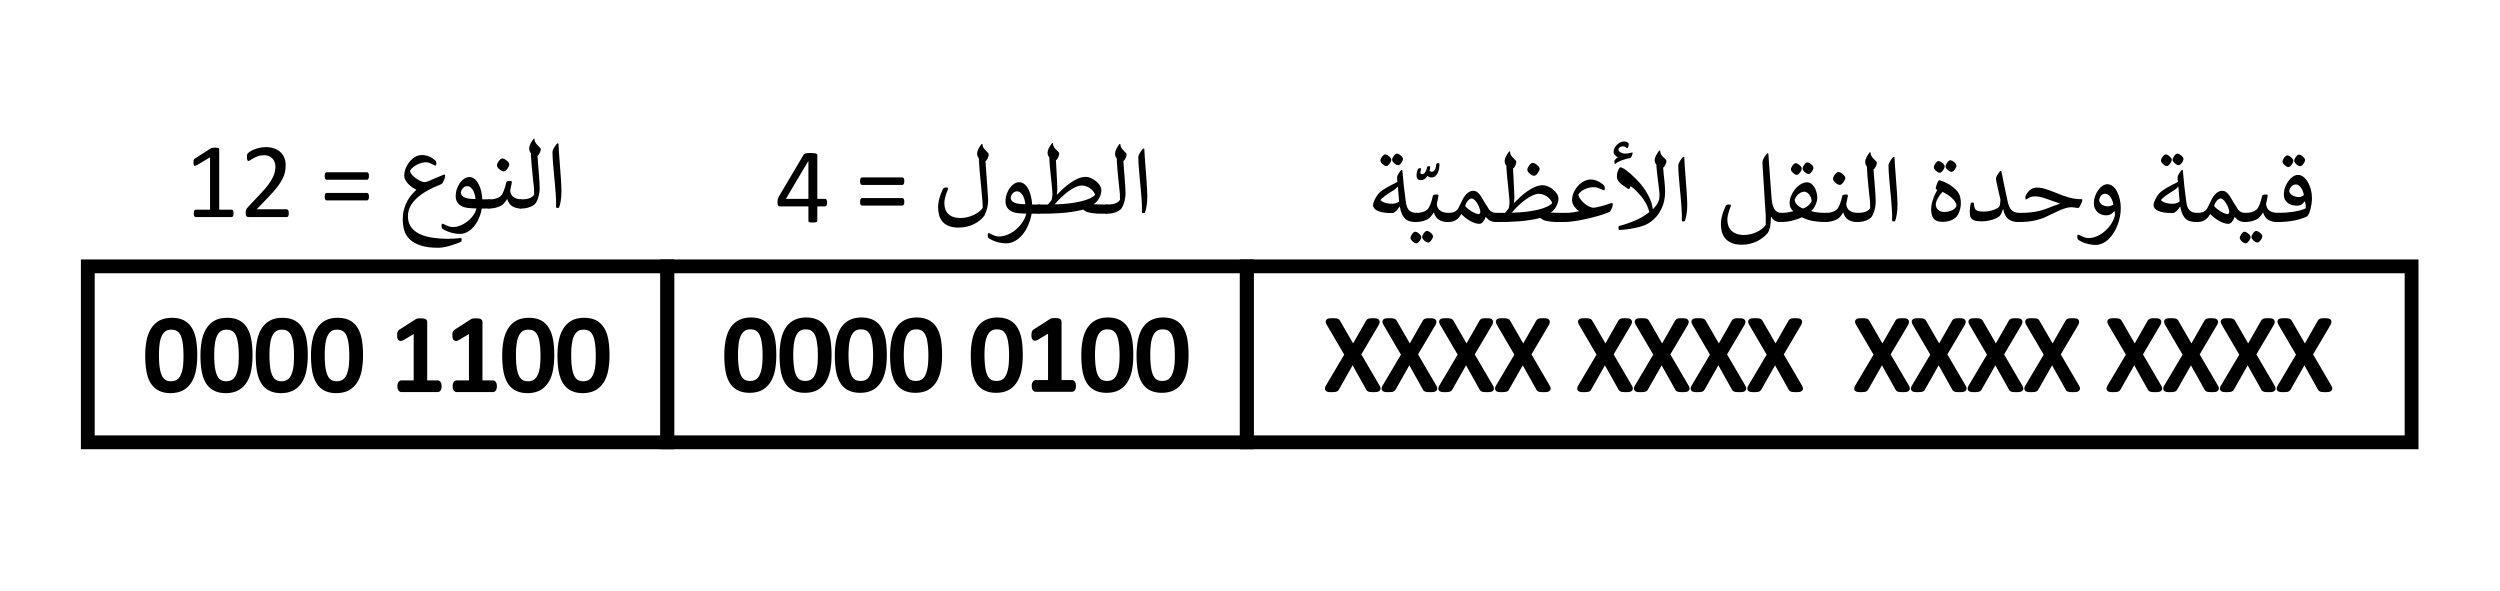 <svg xmlns="http://www.w3.org/2000/svg" xml:space="preserve" width="550" height="130"><path d="M14.49 24.524h95.64v29.04H14.49Z" style="fill:none;stroke:#000;stroke-width:2.28;stroke-linecap:butt;stroke-linejoin:miter;stroke-miterlimit:10;stroke-dasharray:none;stroke-opacity:1" transform="matrix(1.333 0 0 -1.333 0 130)"/><path d="M110.13 24.524h95.64v29.04h-95.64z" style="fill:none;stroke:#000;stroke-width:2.28;stroke-linecap:butt;stroke-linejoin:miter;stroke-miterlimit:8;stroke-dasharray:none;stroke-opacity:1" transform="matrix(1.333 0 0 -1.333 0 130)"/><path d="M191.89 43.524c-.49 0-.9-.12-1.21-.36-.31-.23-.55-.55-.73-.96-.18-.41-.3-.89-.37-1.44-.06-.55-.1-1.15-.1-1.78 0-.85.05-1.57.14-2.17.08-.59.22-1.07.41-1.45.19-.37.44-.65.73-.82.3-.17.66-.25 1.08-.25.33 0 .62.05.87.16.25.1.46.25.64.45s.32.43.44.71c.12.27.21.58.28.91.07.33.12.7.15 1.09.02.39.04.79.04 1.21 0 .57-.02 1.08-.06 1.53-.05.45-.11.85-.18 1.2-.08.34-.19.64-.31.89-.13.25-.28.45-.45.61-.18.17-.38.28-.61.36-.22.07-.48.11-.76.11zm-9.12 0c-.49 0-.9-.12-1.21-.36-.31-.23-.55-.55-.73-.96-.18-.41-.3-.89-.37-1.44-.06-.55-.1-1.15-.1-1.78 0-.85.05-1.57.14-2.17.08-.59.22-1.07.41-1.45.19-.37.44-.65.73-.82.3-.17.66-.25 1.08-.25.33 0 .62.05.87.16.25.1.46.25.64.45s.32.43.44.71c.12.27.21.58.28.91.07.33.12.7.15 1.09.02.39.04.79.04 1.21 0 .57-.02 1.08-.06 1.53-.05.45-.11.85-.18 1.2-.08.34-.19.64-.31.89-.13.25-.28.45-.45.61-.18.17-.38.28-.61.36-.22.07-.48.11-.76.11zm-18.24 0c-.49 0-.9-.12-1.21-.36-.31-.23-.55-.55-.73-.96-.18-.41-.3-.89-.37-1.44-.06-.55-.1-1.15-.1-1.78 0-.85.05-1.57.14-2.17.08-.59.22-1.07.41-1.45.19-.37.44-.65.73-.82.3-.17.66-.25 1.08-.25.33 0 .62.05.87.16.25.1.46.25.64.45s.32.43.44.71c.12.27.21.58.28.91.07.33.12.7.15 1.09.02.39.04.79.04 1.21 0 .57-.02 1.08-.06 1.53-.05.45-.11.85-.18 1.2-.08.34-.19.64-.31.89-.13.25-.28.45-.45.61-.18.17-.38.28-.61.36-.22.07-.48.11-.76.11zm-13.32 0c-.49 0-.9-.12-1.21-.36-.31-.23-.55-.55-.73-.96-.18-.41-.3-.89-.37-1.44-.06-.55-.1-1.15-.1-1.78 0-.85.05-1.57.14-2.17.08-.59.22-1.07.41-1.45.19-.37.44-.65.73-.82.3-.17.66-.25 1.08-.25.33 0 .62.05.87.16.25.1.46.25.64.45s.32.43.44.71c.12.27.21.58.28.91.07.33.12.7.15 1.09.02.39.04.79.04 1.21 0 .57-.02 1.08-.06 1.53-.05.45-.11.85-.18 1.2-.08.34-.19.64-.31.89-.13.25-.28.45-.45.61-.18.17-.38.28-.61.36-.22.07-.48.11-.76.11zm-9.12 0c-.49 0-.9-.12-1.21-.36-.31-.23-.55-.55-.73-.96-.18-.41-.3-.89-.37-1.44-.06-.55-.1-1.15-.1-1.78 0-.85.05-1.57.14-2.17.08-.59.22-1.07.41-1.45.19-.37.44-.65.73-.82.3-.17.66-.25 1.08-.25.33 0 .62.05.87.16.25.1.46.25.64.45s.32.43.44.71c.12.27.21.58.28.91.07.33.12.7.15 1.09.02.39.04.79.04 1.21 0 .57-.02 1.08-.06 1.53-.05.45-.11.85-.18 1.2-.08.34-.19.64-.31.89-.13.25-.28.45-.45.61-.18.17-.38.28-.61.36-.22.07-.48.11-.76.11zm-9.12 0c-.49 0-.9-.12-1.21-.36-.31-.23-.55-.55-.73-.96-.18-.41-.3-.89-.37-1.44-.06-.55-.1-1.15-.1-1.78 0-.85.05-1.57.14-2.17.08-.59.22-1.07.41-1.45.19-.37.44-.65.73-.82.3-.17.66-.25 1.08-.25.33 0 .62.05.87.16.25.1.46.25.64.45s.32.43.44.71c.12.27.21.58.28.91.07.33.12.7.15 1.09.02.39.04.79.04 1.21 0 .57-.02 1.08-.06 1.53-.05.45-.11.85-.18 1.2-.08.34-.19.64-.31.89-.13.25-.28.45-.45.61-.18.17-.38.28-.61.36-.22.07-.48.11-.76.11zm-9.12 0c-.49 0-.9-.12-1.21-.36-.31-.23-.55-.55-.73-.96-.18-.41-.3-.89-.37-1.44-.06-.55-.1-1.15-.1-1.78 0-.85.05-1.57.14-2.17.08-.59.22-1.07.41-1.45.19-.37.44-.65.73-.82.3-.17.66-.25 1.08-.25.33 0 .62.05.87.16.25.1.46.25.64.45s.32.43.44.71c.12.27.21.58.28.91.07.33.12.7.15 1.09.02.39.04.79.04 1.21 0 .57-.02 1.08-.06 1.53-.05.45-.11.85-.18 1.2-.08.34-.19.64-.31.89-.13.25-.28.45-.45.61-.18.17-.38.28-.61.36-.22.07-.48.11-.76.11zm50.29 1.15c.14 0 .25-.01.35-.02.09-.01.17-.03.22-.05.05-.02.09-.05.1-.08.02-.03.03-.06.03-.1v-9.99h2.06c.04 0 .09-.01.13-.04a.478.478 0 0 0 .16-.3c.02-.08.02-.17.02-.28 0-.11-.01-.2-.02-.28-.02-.07-.04-.14-.07-.18a.26.26 0 0 0-.11-.1.202.202 0 0 0-.11-.03h-5.95c-.04 0-.07.01-.11.03-.03.02-.07.05-.1.1-.03.04-.06.11-.08.18-.01.08-.02.17-.02.28 0 .11.01.2.02.28.02.07.04.13.07.18a.4.4 0 0 0 .1.12c.04.03.08.04.12.04h2.38v8.65l-2.2-1.31c-.11-.06-.2-.1-.27-.11-.06-.01-.12 0-.16.04-.04.04-.07.1-.08.19a1.836 1.836 0 0 0-.01.59c.01.07.02.13.04.18.01.04.04.08.07.12.03.03.08.07.13.1l2.62 1.68c.02.02.05.03.09.05a1.304 1.304 0 0 0 .31.05c.07.01.16.01.27.01zm17.84.09c.72 0 1.33-.13 1.82-.39.49-.25.88-.63 1.18-1.12.3-.5.51-1.11.64-1.83.12-.72.18-1.55.18-2.49 0-.87-.06-1.67-.2-2.39-.14-.72-.37-1.34-.69-1.86-.32-.52-.73-.92-1.25-1.21-.52-.28-1.15-.42-1.91-.42-.71 0-1.31.13-1.8.38-.49.26-.89.63-1.19 1.13-.29.49-.51 1.1-.63 1.82-.13.73-.19 1.56-.19 2.5 0 .86.07 1.66.21 2.38.14.73.37 1.35.68 1.87.32.51.74.92 1.25 1.2.52.28 1.15.43 1.9.43zm-9.12 0c.72 0 1.33-.13 1.82-.39.49-.25.88-.63 1.18-1.12.3-.5.51-1.11.64-1.83.12-.72.18-1.55.18-2.49 0-.87-.06-1.67-.2-2.39-.14-.72-.37-1.34-.69-1.86-.32-.52-.73-.92-1.25-1.21-.52-.28-1.15-.42-1.91-.42-.71 0-1.31.13-1.8.38-.49.26-.89.63-1.19 1.13-.29.49-.51 1.1-.63 1.82-.13.73-.19 1.56-.19 2.5 0 .86.07 1.66.21 2.38.14.73.37 1.35.68 1.87.32.51.74.92 1.25 1.2.52.28 1.15.43 1.9.43zm-18.24 0c.72 0 1.33-.13 1.82-.39.49-.25.88-.63 1.18-1.12.3-.5.51-1.11.64-1.83.12-.72.18-1.55.18-2.49 0-.87-.06-1.67-.2-2.39-.14-.72-.37-1.34-.69-1.86-.32-.52-.73-.92-1.25-1.21-.52-.28-1.15-.42-1.91-.42-.71 0-1.31.13-1.8.38-.49.26-.89.63-1.19 1.13-.29.49-.51 1.1-.63 1.82-.13.73-.19 1.56-.19 2.5 0 .86.07 1.66.21 2.38.14.73.37 1.35.68 1.87.32.51.74.92 1.25 1.2.52.28 1.15.43 1.9.43zm-13.32 0c.72 0 1.33-.13 1.82-.39.49-.25.88-.63 1.18-1.12.3-.5.51-1.11.64-1.83.12-.72.18-1.55.18-2.49 0-.87-.06-1.67-.2-2.39-.14-.72-.37-1.34-.69-1.86-.32-.52-.73-.92-1.25-1.21-.52-.28-1.15-.42-1.91-.42-.71 0-1.31.13-1.8.38-.49.26-.89.63-1.19 1.13-.29.49-.51 1.1-.63 1.82-.13.73-.19 1.56-.19 2.5 0 .86.07 1.66.21 2.38.14.73.37 1.35.68 1.87.32.51.74.92 1.25 1.2.52.28 1.15.43 1.9.43zm-9.12 0c.72 0 1.33-.13 1.82-.39.49-.25.88-.63 1.18-1.12.3-.5.51-1.11.64-1.83.12-.72.18-1.55.18-2.49 0-.87-.06-1.67-.2-2.39-.14-.72-.37-1.34-.69-1.86-.32-.52-.73-.92-1.25-1.21-.52-.28-1.15-.42-1.91-.42-.71 0-1.31.13-1.8.38-.49.26-.89.63-1.19 1.13-.29.49-.51 1.1-.63 1.82-.13.73-.19 1.56-.19 2.5 0 .86.07 1.66.21 2.38.14.73.37 1.35.68 1.87.32.51.74.92 1.25 1.2.52.28 1.15.43 1.9.43zm-9.12 0c.72 0 1.33-.13 1.82-.39.49-.25.88-.63 1.18-1.12.3-.5.51-1.11.64-1.83.12-.72.18-1.55.18-2.49 0-.87-.06-1.67-.2-2.39-.14-.72-.37-1.34-.69-1.86-.32-.52-.73-.92-1.25-1.21-.52-.28-1.15-.42-1.91-.42-.71 0-1.31.13-1.8.38-.49.26-.89.63-1.19 1.13-.29.49-.51 1.1-.63 1.82-.13.73-.19 1.56-.19 2.5 0 .86.07 1.66.21 2.38.14.73.37 1.35.68 1.87.32.51.74.92 1.25 1.2.52.28 1.15.43 1.9.43zm-9.12 0c.72 0 1.33-.13 1.82-.39.49-.25.88-.63 1.18-1.12.3-.5.51-1.11.64-1.83.12-.72.18-1.55.18-2.49 0-.87-.06-1.67-.2-2.39-.14-.72-.37-1.34-.69-1.86-.32-.52-.73-.92-1.25-1.21-.52-.28-1.15-.42-1.91-.42-.71 0-1.31.13-1.8.38-.49.26-.89.63-1.19 1.13-.29.49-.51 1.1-.63 1.82-.13.73-.19 1.56-.19 2.5 0 .86.07 1.66.21 2.38.14.73.37 1.35.68 1.87.32.51.74.92 1.25 1.2.52.28 1.15.43 1.9.43z" style="fill:#000;fill-opacity:1;fill-rule:evenodd;stroke:none" transform="matrix(1.333 0 0 -1.333 0 130)"/><path d="M191.89 43.524c-.49 0-.9-.12-1.21-.36-.31-.23-.55-.55-.73-.96-.18-.41-.3-.89-.37-1.44-.06-.55-.1-1.15-.1-1.78 0-.85.05-1.57.14-2.17.08-.59.22-1.07.41-1.45.19-.37.44-.65.73-.82.3-.17.66-.25 1.08-.25.33 0 .62.05.87.16.25.1.46.25.64.45s.32.43.44.71c.12.27.21.58.28.91.07.33.12.7.15 1.09.02.39.04.79.04 1.21 0 .57-.02 1.08-.06 1.53-.05.45-.11.85-.18 1.2-.08.34-.19.64-.31.89-.13.25-.28.45-.45.61-.18.17-.38.28-.61.36-.22.07-.48.11-.76.11zm-9.12 0c-.49 0-.9-.12-1.21-.36-.31-.23-.55-.55-.73-.96-.18-.41-.3-.89-.37-1.44-.06-.55-.1-1.15-.1-1.78 0-.85.05-1.57.14-2.17.08-.59.22-1.07.41-1.45.19-.37.44-.65.73-.82.3-.17.66-.25 1.08-.25.33 0 .62.05.87.16.25.1.46.25.64.45s.32.43.44.71c.12.27.21.58.28.91.07.33.12.7.15 1.09.02.39.04.79.04 1.21 0 .57-.02 1.08-.06 1.53-.05.45-.11.85-.18 1.2-.08.34-.19.64-.31.89-.13.25-.28.45-.45.61-.18.17-.38.28-.61.36-.22.07-.48.11-.76.11zm-18.24 0c-.49 0-.9-.12-1.21-.36-.31-.23-.55-.55-.73-.96-.18-.41-.3-.89-.37-1.44-.06-.55-.1-1.15-.1-1.78 0-.85.05-1.57.14-2.17.08-.59.22-1.07.41-1.45.19-.37.44-.65.73-.82.3-.17.66-.25 1.08-.25.33 0 .62.05.87.16.25.1.46.25.64.45s.32.43.44.71c.12.27.21.58.28.91.07.33.12.7.15 1.09.02.39.04.79.04 1.21 0 .57-.02 1.08-.06 1.53-.05.45-.11.85-.18 1.2-.08.34-.19.64-.31.89-.13.25-.28.45-.45.61-.18.17-.38.28-.61.36-.22.07-.48.11-.76.11zm-13.32 0c-.49 0-.9-.12-1.21-.36-.31-.23-.55-.55-.73-.96-.18-.41-.3-.89-.37-1.44-.06-.55-.1-1.15-.1-1.78 0-.85.05-1.57.14-2.17.08-.59.22-1.07.41-1.45.19-.37.44-.65.73-.82.3-.17.66-.25 1.08-.25.33 0 .62.05.87.16.25.1.46.25.64.45s.32.43.44.71c.12.27.21.58.28.91.07.33.12.7.15 1.09.02.39.04.79.04 1.21 0 .57-.02 1.08-.06 1.53-.05.45-.11.85-.18 1.2-.08.34-.19.64-.31.89-.13.25-.28.45-.45.61-.18.17-.38.28-.61.36-.22.07-.48.11-.76.11zm-9.12 0c-.49 0-.9-.12-1.21-.36-.31-.23-.55-.55-.73-.96-.18-.41-.3-.89-.37-1.44-.06-.55-.1-1.15-.1-1.78 0-.85.05-1.57.14-2.17.08-.59.22-1.07.41-1.45.19-.37.44-.65.73-.82.3-.17.66-.25 1.08-.25.33 0 .62.05.87.16.25.1.46.25.64.45s.32.43.44.71c.12.27.21.58.28.91.07.33.12.7.15 1.09.02.39.04.79.04 1.21 0 .57-.02 1.08-.06 1.53-.05.45-.11.85-.18 1.2-.08.34-.19.64-.31.89-.13.25-.28.45-.45.61-.18.17-.38.28-.61.36-.22.07-.48.11-.76.11zm-9.12 0c-.49 0-.9-.12-1.21-.36-.31-.23-.55-.55-.73-.96-.18-.41-.3-.89-.37-1.44-.06-.55-.1-1.15-.1-1.78 0-.85.05-1.57.14-2.17.08-.59.22-1.07.41-1.45.19-.37.44-.65.73-.82.3-.17.66-.25 1.08-.25.33 0 .62.05.87.16.25.1.46.25.64.45s.32.43.44.71c.12.27.21.58.28.91.07.33.12.7.15 1.09.02.39.04.79.04 1.21 0 .57-.02 1.08-.06 1.53-.05.45-.11.85-.18 1.2-.08.34-.19.64-.31.89-.13.25-.28.45-.45.61-.18.17-.38.28-.61.36-.22.07-.48.11-.76.11zm-9.12 0c-.49 0-.9-.12-1.21-.36-.31-.23-.55-.55-.73-.96-.18-.41-.3-.89-.37-1.44-.06-.55-.1-1.15-.1-1.78 0-.85.05-1.57.14-2.17.08-.59.22-1.07.41-1.45.19-.37.44-.65.73-.82.3-.17.66-.25 1.08-.25.33 0 .62.05.87.16.25.1.46.25.64.45s.32.43.44.71c.12.27.21.58.28.91.07.33.12.7.15 1.09.02.39.04.79.04 1.21 0 .57-.02 1.08-.06 1.53-.05.45-.11.85-.18 1.2-.08.34-.19.64-.31.89-.13.25-.28.45-.45.61-.18.17-.38.28-.61.36-.22.07-.48.11-.76.11zm50.29 1.15c.14 0 .25-.01.35-.02.09-.01.17-.03.22-.05.05-.02.09-.05.1-.08.02-.03.03-.06.03-.1v-9.99h2.06c.04 0 .09-.01.13-.04a.478.478 0 0 0 .16-.3c.02-.08.02-.17.02-.28 0-.11-.01-.2-.02-.28-.02-.07-.04-.14-.07-.18a.26.26 0 0 0-.11-.1.202.202 0 0 0-.11-.03h-5.95c-.04 0-.07.01-.11.03-.03.02-.07.05-.1.1-.03.04-.06.11-.08.18-.01.08-.02.17-.02.28 0 .11.01.2.02.28.02.07.04.13.07.18a.4.4 0 0 0 .1.12c.04.03.08.04.12.04h2.38v8.65l-2.2-1.31c-.11-.06-.2-.1-.27-.11-.06-.01-.12 0-.16.04-.04.04-.07.1-.08.19a1.836 1.836 0 0 0-.01.59c.01.07.02.13.04.18.01.04.04.08.07.12.03.03.08.07.13.1l2.62 1.68c.02.02.05.03.09.05a1.304 1.304 0 0 0 .31.05c.07.01.16.01.27.01zm17.84.09c.72 0 1.33-.13 1.82-.39.49-.25.88-.63 1.18-1.12.3-.5.51-1.11.64-1.83.12-.72.18-1.55.18-2.49 0-.87-.06-1.67-.2-2.39-.14-.72-.37-1.34-.69-1.86-.32-.52-.73-.92-1.25-1.21-.52-.28-1.15-.42-1.91-.42-.71 0-1.31.13-1.8.38-.49.26-.89.63-1.19 1.13-.29.49-.51 1.1-.63 1.82-.13.73-.19 1.56-.19 2.5 0 .86.07 1.66.21 2.38.14.73.37 1.35.68 1.87.32.51.74.92 1.25 1.2.52.28 1.15.43 1.9.43zm-9.12 0c.72 0 1.33-.13 1.82-.39.49-.25.88-.63 1.18-1.12.3-.5.51-1.11.64-1.83.12-.72.18-1.55.18-2.49 0-.87-.06-1.67-.2-2.39-.14-.72-.37-1.34-.69-1.86-.32-.52-.73-.92-1.25-1.21-.52-.28-1.15-.42-1.91-.42-.71 0-1.31.13-1.8.38-.49.26-.89.63-1.19 1.13-.29.49-.51 1.1-.63 1.82-.13.73-.19 1.56-.19 2.5 0 .86.07 1.66.21 2.38.14.73.37 1.35.68 1.87.32.51.74.92 1.25 1.2.52.28 1.15.43 1.9.43zm-18.24 0c.72 0 1.33-.13 1.82-.39.49-.25.88-.63 1.18-1.12.3-.5.51-1.11.64-1.83.12-.72.18-1.55.18-2.49 0-.87-.06-1.67-.2-2.39-.14-.72-.37-1.34-.69-1.86-.32-.52-.73-.92-1.25-1.21-.52-.28-1.15-.42-1.91-.42-.71 0-1.31.13-1.8.38-.49.26-.89.63-1.19 1.13-.29.49-.51 1.1-.63 1.82-.13.73-.19 1.56-.19 2.5 0 .86.07 1.66.21 2.38.14.73.37 1.35.68 1.87.32.51.74.92 1.25 1.2.52.28 1.15.43 1.9.43zm-13.32 0c.72 0 1.33-.13 1.82-.39.49-.25.88-.63 1.18-1.12.3-.5.51-1.11.64-1.83.12-.72.18-1.55.18-2.49 0-.87-.06-1.67-.2-2.39-.14-.72-.37-1.34-.69-1.86-.32-.52-.73-.92-1.25-1.21-.52-.28-1.15-.42-1.91-.42-.71 0-1.31.13-1.8.38-.49.26-.89.63-1.19 1.13-.29.49-.51 1.1-.63 1.82-.13.73-.19 1.56-.19 2.5 0 .86.07 1.66.21 2.38.14.73.37 1.35.68 1.87.32.51.74.92 1.25 1.2.52.28 1.15.43 1.9.43zm-9.12 0c.72 0 1.33-.13 1.82-.39.49-.25.88-.63 1.18-1.12.3-.5.51-1.11.64-1.83.12-.72.18-1.55.18-2.49 0-.87-.06-1.67-.2-2.39-.14-.72-.37-1.34-.69-1.86-.32-.52-.73-.92-1.25-1.21-.52-.28-1.15-.42-1.91-.42-.71 0-1.31.13-1.8.38-.49.26-.89.63-1.19 1.13-.29.49-.51 1.1-.63 1.82-.13.73-.19 1.56-.19 2.5 0 .86.07 1.66.21 2.38.14.73.37 1.35.68 1.87.32.51.74.92 1.25 1.2.52.28 1.15.43 1.9.43zm-9.12 0c.72 0 1.33-.13 1.82-.39.49-.25.88-.63 1.18-1.12.3-.5.51-1.11.64-1.83.12-.72.18-1.55.18-2.49 0-.87-.06-1.67-.2-2.39-.14-.72-.37-1.34-.69-1.86-.32-.52-.73-.92-1.25-1.21-.52-.28-1.15-.42-1.91-.42-.71 0-1.31.13-1.8.38-.49.26-.89.63-1.19 1.13-.29.49-.51 1.1-.63 1.82-.13.73-.19 1.56-.19 2.5 0 .86.07 1.66.21 2.38.14.73.37 1.35.68 1.87.32.51.74.92 1.25 1.2.52.28 1.15.43 1.9.43zm-9.12 0c.72 0 1.33-.13 1.82-.39.49-.25.88-.63 1.18-1.12.3-.5.51-1.11.64-1.83.12-.72.18-1.55.18-2.49 0-.87-.06-1.67-.2-2.39-.14-.72-.37-1.34-.69-1.86-.32-.52-.73-.92-1.25-1.21-.52-.28-1.15-.42-1.91-.42-.71 0-1.31.13-1.8.38-.49.26-.89.63-1.19 1.13-.29.49-.51 1.1-.63 1.82-.13.73-.19 1.56-.19 2.5 0 .86.07 1.66.21 2.38.14.73.37 1.35.68 1.87.32.51.74.92 1.25 1.2.52.28 1.15.43 1.9.43z" style="fill:none;stroke:#000;stroke-width:.72;stroke-linecap:butt;stroke-linejoin:round;stroke-miterlimit:8;stroke-dasharray:none;stroke-opacity:1" transform="matrix(1.333 0 0 -1.333 0 130)"/><path d="M205.77 24.524h192.24v29.04H205.77z" style="fill:none;stroke:#000;stroke-width:2.28;stroke-linecap:butt;stroke-linejoin:miter;stroke-miterlimit:8;stroke-dasharray:none;stroke-opacity:1" transform="matrix(1.333 0 0 -1.333 0 130)"/><path d="M248.02 44.644c.18 0 .32 0 .43-.01.11-.01.2-.03.26-.05.07-.02.12-.05.15-.08.02-.04.06-.08.09-.13l2.45-4.25 2.42 4.25c.03.05.06.09.09.13.03.03.07.06.13.08.05.02.13.04.23.05.1.01.23.01.4.01.19 0 .33-.01.45-.02.11-.02.19-.04.24-.08.05-.05.07-.11.06-.18a.993.993 0 0 0-.12-.32l-2.96-5.01 3.08-5.27c.08-.13.12-.23.14-.31a.202.202 0 0 0-.06-.18.596.596 0 0 0-.26-.09c-.12-.01-.28-.02-.48-.02-.19 0-.33.01-.44.02-.1 0-.19.02-.25.04-.06.03-.11.06-.14.09-.03.03-.06.07-.08.13l-2.53 4.52-2.56-4.52a.502.502 0 0 0-.1-.14.369.369 0 0 0-.14-.08.815.815 0 0 0-.25-.04 4.599 4.599 0 0 0-.88 0c-.11.02-.19.05-.24.09-.04.05-.05.11-.04.18.02.08.06.18.14.31l3.1 5.23-2.96 5.05c-.07.13-.12.24-.14.32-.02.07-.01.14.04.18.05.04.13.07.25.08.11.02.28.02.48.02zm-9.36 0c.18 0 .32 0 .43-.01.11-.01.2-.03.26-.05.07-.02.12-.05.15-.08.02-.04.06-.08.09-.13l2.45-4.25 2.42 4.25c.03.05.06.09.09.13.03.03.07.06.13.08.05.02.13.04.23.05.1.01.23.01.4.01.19 0 .33-.01.45-.02.11-.02.19-.04.24-.08.05-.05.07-.11.06-.18a.993.993 0 0 0-.12-.32l-2.96-5.01 3.08-5.27c.08-.13.12-.23.14-.31a.202.202 0 0 0-.06-.18.596.596 0 0 0-.26-.09c-.12-.01-.28-.02-.48-.02-.19 0-.33.01-.44.02-.1 0-.19.02-.25.04-.06.03-.11.06-.14.09-.03.03-.06.07-.08.13l-2.53 4.52-2.56-4.52a.502.502 0 0 0-.1-.14.369.369 0 0 0-.14-.08.815.815 0 0 0-.25-.04 4.599 4.599 0 0 0-.88 0c-.11.02-.19.05-.24.09-.04.05-.05.11-.04.18.02.08.06.18.14.31l3.1 5.23-2.96 5.05c-.07.13-.12.24-.14.32-.02.07-.01.14.04.18.05.04.13.07.25.08.11.02.28.02.48.02zm-9.36 0c.18 0 .32 0 .43-.01.11-.01.2-.03.26-.05.07-.02.12-.05.15-.08.02-.04.06-.08.09-.13l2.45-4.25 2.42 4.25c.03.05.06.09.09.13.03.03.07.06.13.08.05.02.13.04.23.05.1.01.23.01.4.01.19 0 .33-.01.45-.02.11-.02.19-.04.24-.08.05-.05.07-.11.06-.18a.993.993 0 0 0-.12-.32l-2.96-5.01 3.08-5.27c.08-.13.12-.23.14-.31a.202.202 0 0 0-.06-.18.596.596 0 0 0-.26-.09c-.12-.01-.28-.02-.48-.02-.19 0-.33.01-.44.02-.1 0-.19.02-.25.04-.06.03-.11.06-.14.09-.03.03-.06.07-.08.13l-2.53 4.52-2.56-4.52a.502.502 0 0 0-.1-.14.369.369 0 0 0-.14-.08.815.815 0 0 0-.25-.04 4.599 4.599 0 0 0-.88 0c-.11.02-.19.05-.24.09-.04.05-.05.11-.04.18.02.08.06.18.14.31l3.1 5.23-2.96 5.05c-.07.13-.12.24-.14.32-.02.07-.01.14.04.18.05.04.13.07.25.08.11.02.28.02.48.02zm-9.36 0c.18 0 .32 0 .43-.01.11-.01.2-.03.26-.05.07-.02.12-.05.15-.08.02-.04.06-.08.09-.13l2.45-4.25 2.42 4.25c.03.05.06.09.09.13.03.03.07.06.13.08.05.02.13.04.23.05.1.01.23.01.4.01.19 0 .33-.01.45-.02.11-.02.19-.04.24-.08.05-.05.07-.11.06-.18a.993.993 0 0 0-.12-.32l-2.96-5.01 3.08-5.27c.08-.13.12-.23.14-.31a.202.202 0 0 0-.06-.18.596.596 0 0 0-.26-.09c-.12-.01-.28-.02-.48-.02-.19 0-.33.01-.44.02-.1 0-.19.02-.25.04-.06.03-.11.06-.14.09-.03.03-.06.07-.08.13l-2.53 4.52-2.56-4.52a.502.502 0 0 0-.1-.14.369.369 0 0 0-.14-.08.815.815 0 0 0-.25-.04 4.599 4.599 0 0 0-.88 0c-.11.02-.19.05-.24.09-.04.05-.05.11-.04.18.02.08.06.18.14.31l3.1 5.23-2.96 5.05c-.07.13-.12.24-.14.32-.02.07-.01.14.04.18.05.04.13.07.25.08.11.02.28.02.48.02z" style="fill:#000;fill-opacity:1;fill-rule:evenodd;stroke:none" transform="matrix(1.333 0 0 -1.333 0 130)"/><path d="M248.02 44.644c.18 0 .32 0 .43-.01.11-.01.2-.03.26-.05.07-.02.12-.05.15-.08.02-.04.06-.08.09-.13l2.45-4.25 2.42 4.25c.03.05.06.09.09.13.03.03.07.06.13.08.05.02.13.04.23.05.1.01.23.01.4.01.19 0 .33-.01.45-.02.11-.02.19-.04.24-.08.05-.05.07-.11.06-.18a.993.993 0 0 0-.12-.32l-2.96-5.01 3.08-5.27c.08-.13.12-.23.14-.31a.202.202 0 0 0-.06-.18.596.596 0 0 0-.26-.09c-.12-.01-.28-.02-.48-.02-.19 0-.33.01-.44.02-.1 0-.19.02-.25.04-.06.03-.11.06-.14.09-.03.03-.06.07-.08.13l-2.53 4.52-2.56-4.52a.502.502 0 0 0-.1-.14.369.369 0 0 0-.14-.08.815.815 0 0 0-.25-.04 4.599 4.599 0 0 0-.88 0c-.11.02-.19.05-.24.09-.04.05-.05.11-.04.18.02.08.06.18.14.31l3.1 5.23-2.96 5.05c-.07.13-.12.24-.14.32-.02.07-.01.14.04.18.05.04.13.07.25.08.11.02.28.02.48.02zm-9.36 0c.18 0 .32 0 .43-.01.11-.01.2-.03.26-.05.07-.02.12-.05.15-.08.02-.04.06-.08.09-.13l2.45-4.25 2.42 4.25c.03.05.06.09.09.13.03.03.07.06.13.08.05.02.13.04.23.05.1.01.23.01.4.01.19 0 .33-.01.45-.02.11-.02.19-.04.24-.08.05-.05.07-.11.06-.18a.993.993 0 0 0-.12-.32l-2.96-5.01 3.08-5.27c.08-.13.12-.23.14-.31a.202.202 0 0 0-.06-.18.596.596 0 0 0-.26-.09c-.12-.01-.28-.02-.48-.02-.19 0-.33.01-.44.02-.1 0-.19.02-.25.04-.06.03-.11.06-.14.09-.03.03-.06.07-.08.13l-2.53 4.52-2.56-4.52a.502.502 0 0 0-.1-.14.369.369 0 0 0-.14-.08.815.815 0 0 0-.25-.04 4.599 4.599 0 0 0-.88 0c-.11.02-.19.05-.24.09-.04.05-.05.11-.04.18.02.08.06.18.14.31l3.1 5.23-2.96 5.05c-.07.13-.12.24-.14.32-.02.07-.01.14.04.18.05.04.13.07.25.08.11.02.28.02.48.02zm-9.36 0c.18 0 .32 0 .43-.01.11-.01.2-.03.26-.05.07-.02.12-.05.15-.08.02-.04.06-.08.09-.13l2.45-4.25 2.42 4.25c.03.05.06.09.09.13.03.03.07.06.13.08.05.02.13.04.23.05.1.01.23.01.4.01.19 0 .33-.01.45-.02.11-.02.19-.04.24-.08.05-.05.07-.11.06-.18a.993.993 0 0 0-.12-.32l-2.96-5.01 3.08-5.27c.08-.13.12-.23.14-.31a.202.202 0 0 0-.06-.18.596.596 0 0 0-.26-.09c-.12-.01-.28-.02-.48-.02-.19 0-.33.01-.44.02-.1 0-.19.02-.25.04-.06.03-.11.06-.14.09-.03.03-.06.07-.08.13l-2.53 4.52-2.56-4.52a.502.502 0 0 0-.1-.14.369.369 0 0 0-.14-.08.815.815 0 0 0-.25-.04 4.599 4.599 0 0 0-.88 0c-.11.02-.19.05-.24.09-.04.05-.05.11-.04.18.02.08.06.18.14.31l3.1 5.23-2.96 5.05c-.07.13-.12.24-.14.32-.02.07-.01.14.04.18.05.04.13.07.25.08.11.02.28.02.48.02zm-9.36 0c.18 0 .32 0 .43-.01.11-.01.2-.03.26-.05.07-.02.12-.05.15-.08.02-.04.06-.08.09-.13l2.45-4.25 2.42 4.25c.03.05.06.09.09.13.03.03.07.06.13.08.05.02.13.04.23.05.1.01.23.01.4.01.19 0 .33-.01.45-.02.11-.02.19-.04.24-.08.05-.05.07-.11.06-.18a.993.993 0 0 0-.12-.32l-2.96-5.01 3.08-5.27c.08-.13.12-.23.14-.31a.202.202 0 0 0-.06-.18.596.596 0 0 0-.26-.09c-.12-.01-.28-.02-.48-.02-.19 0-.33.01-.44.02-.1 0-.19.02-.25.04-.06.03-.11.06-.14.09-.03.03-.06.07-.08.13l-2.53 4.52-2.56-4.52a.502.502 0 0 0-.1-.14.369.369 0 0 0-.14-.08.815.815 0 0 0-.25-.04 4.599 4.599 0 0 0-.88 0c-.11.02-.19.05-.24.09-.04.05-.05.11-.04.18.02.08.06.18.14.31l3.1 5.23-2.96 5.05c-.07.13-.12.24-.14.32-.02.07-.01.14.04.18.05.04.13.07.25.08.11.02.28.02.48.02z" style="fill:none;stroke:#000;stroke-width:.72;stroke-linecap:butt;stroke-linejoin:round;stroke-miterlimit:8;stroke-dasharray:none;stroke-opacity:1" transform="matrix(1.333 0 0 -1.333 0 130)"/><path d="M289.66 44.644c.18 0 .32 0 .43-.01.11-.01.2-.03.26-.05.07-.02.12-.05.15-.08.02-.04.06-.08.09-.13l2.45-4.25 2.42 4.25c.03.05.06.09.09.13.03.03.07.06.13.08.05.02.13.04.23.05.1.01.23.01.4.01.19 0 .33-.01.45-.02.11-.02.19-.04.24-.08.05-.05.07-.11.06-.18a.993.993 0 0 0-.12-.32l-2.96-5.01 3.08-5.27c.08-.13.12-.23.14-.31a.202.202 0 0 0-.06-.18.596.596 0 0 0-.26-.09c-.12-.01-.28-.02-.48-.02-.19 0-.33.01-.44.02-.1 0-.19.02-.25.04-.06.03-.11.06-.14.09-.03.03-.06.07-.08.13l-2.53 4.52-2.56-4.52a.502.502 0 0 0-.1-.14.369.369 0 0 0-.14-.08.815.815 0 0 0-.25-.04 4.599 4.599 0 0 0-.88 0c-.11.02-.19.05-.24.09-.04.05-.05.11-.04.18.02.08.06.18.14.31l3.1 5.23-2.96 5.05c-.07.13-.12.24-.14.32-.02.07-.01.14.04.18.05.04.13.07.25.08.11.02.28.02.48.02zm-9.36 0c.18 0 .32 0 .43-.01.11-.01.2-.03.26-.05.07-.02.12-.05.15-.08.02-.04.06-.08.09-.13l2.45-4.25 2.42 4.25c.03.05.06.09.09.13.03.03.07.06.13.08.05.02.13.04.23.05.1.01.23.01.4.01.19 0 .33-.01.45-.02.11-.02.19-.04.24-.08.05-.05.07-.11.06-.18a.993.993 0 0 0-.12-.32l-2.96-5.01 3.08-5.27c.08-.13.12-.23.14-.31a.202.202 0 0 0-.06-.18.596.596 0 0 0-.26-.09c-.12-.01-.28-.02-.48-.02-.19 0-.33.01-.44.02-.1 0-.19.02-.25.04-.06.03-.11.06-.14.09-.03.03-.06.07-.08.13l-2.53 4.52-2.56-4.52a.502.502 0 0 0-.1-.14.369.369 0 0 0-.14-.08.815.815 0 0 0-.25-.04 4.599 4.599 0 0 0-.88 0c-.11.02-.19.05-.24.09-.04.05-.05.11-.04.18.02.08.06.18.14.31l3.1 5.23-2.96 5.05c-.07.13-.12.24-.14.32-.02.07-.01.14.04.18.05.04.13.07.25.08.11.02.28.02.48.02zm-9.36 0c.18 0 .32 0 .43-.01.11-.01.2-.03.26-.05.07-.02.12-.05.15-.08.02-.04.06-.08.09-.13l2.45-4.25 2.42 4.25c.03.05.06.09.09.13.03.03.07.06.13.08.05.02.13.04.23.05.1.01.23.01.4.01.19 0 .33-.01.45-.02.11-.02.19-.04.24-.08.05-.05.07-.11.06-.18a.993.993 0 0 0-.12-.32l-2.96-5.01 3.08-5.27c.08-.13.12-.23.14-.31a.202.202 0 0 0-.06-.18.596.596 0 0 0-.26-.09c-.12-.01-.28-.02-.48-.02-.19 0-.33.01-.44.02-.1 0-.19.02-.25.04-.06.03-.11.06-.14.09-.03.03-.06.07-.08.13l-2.53 4.52-2.56-4.52a.502.502 0 0 0-.1-.14.369.369 0 0 0-.14-.08.815.815 0 0 0-.25-.04 4.599 4.599 0 0 0-.88 0c-.11.02-.19.05-.24.09-.04.05-.05.11-.04.18.02.08.06.18.14.31l3.1 5.23-2.96 5.05c-.07.13-.12.24-.14.32-.02.07-.01.14.04.18.05.04.13.07.25.08.11.02.28.02.48.02zm-9.36 0c.18 0 .32 0 .43-.01.11-.01.2-.03.26-.05.07-.02.12-.05.15-.08.02-.04.06-.08.09-.13l2.45-4.25 2.42 4.25c.03.05.06.09.09.13.03.03.07.06.13.08.05.02.13.04.23.05.1.01.23.01.4.01.19 0 .33-.01.45-.02.11-.02.19-.04.24-.08.05-.05.07-.11.06-.18a.993.993 0 0 0-.12-.32l-2.96-5.01 3.08-5.27c.08-.13.12-.23.14-.31a.202.202 0 0 0-.06-.18.596.596 0 0 0-.26-.09c-.12-.01-.28-.02-.48-.02-.19 0-.33.01-.44.02-.1 0-.19.02-.25.04-.06.03-.11.06-.14.09-.03.03-.06.07-.08.13l-2.53 4.52-2.56-4.52a.502.502 0 0 0-.1-.14.369.369 0 0 0-.14-.08.815.815 0 0 0-.25-.04 4.599 4.599 0 0 0-.88 0c-.11.02-.19.05-.24.09-.04.05-.05.11-.04.18.02.08.06.18.14.31l3.1 5.23-2.96 5.05c-.07.13-.12.24-.14.32-.02.07-.01.14.04.18.05.04.13.07.25.08.11.02.28.02.48.02z" style="fill:#000;fill-opacity:1;fill-rule:evenodd;stroke:none" transform="matrix(1.333 0 0 -1.333 0 130)"/><path d="M289.66 44.644c.18 0 .32 0 .43-.01.11-.01.2-.03.26-.05.07-.02.12-.05.15-.08.02-.04.06-.08.09-.13l2.45-4.25 2.42 4.25c.03.05.06.09.09.13.03.03.07.06.13.08.05.02.13.04.23.05.1.01.23.01.4.01.19 0 .33-.01.45-.02.11-.02.19-.04.24-.08.05-.05.07-.11.06-.18a.993.993 0 0 0-.12-.32l-2.96-5.01 3.08-5.27c.08-.13.12-.23.14-.31a.202.202 0 0 0-.06-.18.596.596 0 0 0-.26-.09c-.12-.01-.28-.02-.48-.02-.19 0-.33.01-.44.02-.1 0-.19.02-.25.04-.06.03-.11.06-.14.09-.03.03-.06.07-.08.13l-2.53 4.52-2.56-4.52a.502.502 0 0 0-.1-.14.369.369 0 0 0-.14-.08.815.815 0 0 0-.25-.04 4.599 4.599 0 0 0-.88 0c-.11.02-.19.05-.24.09-.04.05-.05.11-.04.18.02.08.06.18.14.31l3.1 5.23-2.96 5.05c-.07.13-.12.24-.14.32-.02.07-.01.14.04.18.05.04.13.07.25.08.11.02.28.02.48.02zm-9.36 0c.18 0 .32 0 .43-.01.11-.01.2-.03.26-.05.07-.02.12-.05.15-.08.02-.04.06-.08.09-.13l2.45-4.25 2.42 4.25c.03.05.06.09.09.13.03.03.07.06.13.08.05.02.13.04.23.05.1.01.23.01.4.01.19 0 .33-.01.45-.02.11-.02.19-.04.24-.08.05-.05.07-.11.06-.18a.993.993 0 0 0-.12-.32l-2.96-5.01 3.08-5.27c.08-.13.12-.23.14-.31a.202.202 0 0 0-.06-.18.596.596 0 0 0-.26-.09c-.12-.01-.28-.02-.48-.02-.19 0-.33.01-.44.02-.1 0-.19.02-.25.04-.06.03-.11.06-.14.09-.03.03-.06.07-.08.13l-2.53 4.52-2.56-4.52a.502.502 0 0 0-.1-.14.369.369 0 0 0-.14-.08.815.815 0 0 0-.25-.04 4.599 4.599 0 0 0-.88 0c-.11.02-.19.05-.24.09-.04.05-.05.11-.04.18.02.08.06.18.14.31l3.1 5.23-2.96 5.05c-.07.13-.12.24-.14.32-.02.07-.01.14.04.18.05.04.13.07.25.08.11.02.28.02.48.02zm-9.36 0c.18 0 .32 0 .43-.01.11-.01.2-.03.26-.05.07-.02.12-.05.15-.08.02-.04.06-.08.09-.13l2.45-4.25 2.42 4.25c.03.05.06.09.09.13.03.03.07.06.13.08.05.02.13.04.23.05.1.01.23.01.4.01.19 0 .33-.01.45-.02.11-.02.19-.04.24-.08.05-.05.07-.11.06-.18a.993.993 0 0 0-.12-.32l-2.96-5.01 3.08-5.27c.08-.13.12-.23.14-.31a.202.202 0 0 0-.06-.18.596.596 0 0 0-.26-.09c-.12-.01-.28-.02-.48-.02-.19 0-.33.01-.44.02-.1 0-.19.02-.25.04-.06.03-.11.06-.14.09-.03.03-.06.07-.08.13l-2.53 4.52-2.56-4.52a.502.502 0 0 0-.1-.14.369.369 0 0 0-.14-.08.815.815 0 0 0-.25-.04 4.599 4.599 0 0 0-.88 0c-.11.02-.19.05-.24.09-.04.05-.05.11-.04.18.02.08.06.18.14.31l3.1 5.23-2.96 5.05c-.07.13-.12.24-.14.32-.02.07-.01.14.04.18.05.04.13.07.25.08.11.02.28.02.48.02zm-9.36 0c.18 0 .32 0 .43-.01.11-.01.2-.03.26-.05.07-.02.12-.05.15-.08.02-.04.06-.08.09-.13l2.45-4.25 2.42 4.25c.03.05.06.09.09.13.03.03.07.06.13.08.05.02.13.04.23.05.1.01.23.01.4.01.19 0 .33-.01.45-.02.11-.02.19-.04.24-.08.05-.05.07-.11.06-.18a.993.993 0 0 0-.12-.32l-2.96-5.01 3.08-5.27c.08-.13.12-.23.14-.31a.202.202 0 0 0-.06-.18.596.596 0 0 0-.26-.09c-.12-.01-.28-.02-.48-.02-.19 0-.33.01-.44.02-.1 0-.19.02-.25.04-.06.03-.11.06-.14.09-.03.03-.06.07-.08.13l-2.53 4.52-2.56-4.52a.502.502 0 0 0-.1-.14.369.369 0 0 0-.14-.08.815.815 0 0 0-.25-.04 4.599 4.599 0 0 0-.88 0c-.11.02-.19.05-.24.09-.04.05-.05.11-.04.18.02.08.06.18.14.31l3.1 5.23-2.96 5.05c-.07.13-.12.24-.14.32-.02.07-.01.14.04.18.05.04.13.07.25.08.11.02.28.02.48.02z" style="fill:none;stroke:#000;stroke-width:.72;stroke-linecap:butt;stroke-linejoin:round;stroke-miterlimit:8;stroke-dasharray:none;stroke-opacity:1" transform="matrix(1.333 0 0 -1.333 0 130)"/><path d="M335.38 44.644c.18 0 .32 0 .43-.01.11-.01.2-.03.26-.05.07-.02.12-.05.15-.08.02-.04.06-.08.09-.13l2.45-4.25 2.42 4.25c.03.05.06.09.09.13.03.03.07.06.13.08.05.02.13.04.23.05.1.01.23.01.4.01.19 0 .33-.01.45-.02.11-.02.19-.04.24-.08.05-.05.07-.11.06-.18a.993.993 0 0 0-.12-.32l-2.96-5.01 3.08-5.27c.08-.13.12-.23.14-.31a.202.202 0 0 0-.06-.18.596.596 0 0 0-.26-.09c-.12-.01-.28-.02-.48-.02-.19 0-.33.01-.44.02-.1 0-.19.02-.25.04-.06.03-.11.06-.14.09-.03.03-.06.07-.08.13l-2.53 4.52-2.56-4.52a.502.502 0 0 0-.1-.14.369.369 0 0 0-.14-.08.815.815 0 0 0-.25-.04 4.599 4.599 0 0 0-.88 0c-.11.02-.19.05-.24.09-.04.05-.05.11-.04.18.02.08.06.18.14.31l3.1 5.23-2.96 5.05c-.07.13-.12.24-.14.32-.02.07-.01.14.04.18.05.04.13.07.25.08.11.02.28.02.48.02zm-9.36 0c.18 0 .32 0 .43-.01.11-.01.2-.03.26-.05.07-.02.12-.05.15-.08.02-.04.06-.08.09-.13l2.45-4.25 2.42 4.25c.03.05.06.09.09.13.03.03.07.06.13.08.05.02.13.04.23.05.1.01.23.01.4.01.19 0 .33-.01.45-.02.11-.02.19-.04.24-.08.05-.05.07-.11.06-.18a.993.993 0 0 0-.12-.32l-2.96-5.01 3.08-5.27c.08-.13.12-.23.14-.31a.202.202 0 0 0-.06-.18.596.596 0 0 0-.26-.09c-.12-.01-.28-.02-.48-.02-.19 0-.33.01-.44.02-.1 0-.19.02-.25.04-.06.03-.11.06-.14.09-.03.03-.06.07-.08.13l-2.53 4.52-2.56-4.52a.502.502 0 0 0-.1-.14.369.369 0 0 0-.14-.08.815.815 0 0 0-.25-.04 4.599 4.599 0 0 0-.88 0c-.11.02-.19.05-.24.09-.04.05-.05.11-.04.18.02.08.06.18.14.31l3.1 5.23-2.96 5.05c-.07.13-.12.24-.14.32-.02.07-.01.14.04.18.05.04.13.07.25.08.11.02.28.02.48.02zm-9.36 0c.18 0 .32 0 .43-.01.11-.01.2-.03.26-.05.07-.02.12-.05.15-.08.02-.04.06-.08.09-.13l2.45-4.25 2.42 4.25c.03.05.06.09.09.13.03.03.07.06.13.08.05.02.13.04.23.05.1.01.23.01.4.01.19 0 .33-.01.45-.02.11-.02.19-.04.24-.08.05-.05.07-.11.06-.18a.993.993 0 0 0-.12-.32l-2.96-5.01 3.08-5.27c.08-.13.12-.23.14-.31a.202.202 0 0 0-.06-.18.596.596 0 0 0-.26-.09c-.12-.01-.28-.02-.48-.02-.19 0-.33.01-.44.02-.1 0-.19.02-.25.04-.06.03-.11.06-.14.09-.03.03-.06.07-.08.13l-2.53 4.52-2.56-4.52a.502.502 0 0 0-.1-.14.369.369 0 0 0-.14-.08.815.815 0 0 0-.25-.04 4.599 4.599 0 0 0-.88 0c-.11.02-.19.05-.24.09-.04.05-.05.11-.04.18.02.08.06.18.14.31l3.1 5.23-2.96 5.05c-.07.13-.12.24-.14.32-.02.07-.01.14.04.18.05.04.13.07.25.08.11.02.28.02.48.02zm-9.36 0c.18 0 .32 0 .43-.01.11-.01.2-.03.26-.05.07-.02.12-.05.15-.08.02-.04.06-.08.09-.13l2.45-4.25 2.42 4.25c.03.05.06.09.09.13.03.03.07.06.13.08.05.02.13.04.23.05.1.01.23.01.4.01.19 0 .33-.01.45-.02.11-.02.19-.04.24-.08.05-.05.07-.11.06-.18a.993.993 0 0 0-.12-.32l-2.96-5.01 3.08-5.27c.08-.13.12-.23.14-.31a.202.202 0 0 0-.06-.18.596.596 0 0 0-.26-.09c-.12-.01-.28-.02-.48-.02-.19 0-.33.01-.44.02-.1 0-.19.02-.25.04-.06.03-.11.06-.14.09-.03.03-.06.07-.08.13l-2.53 4.52-2.56-4.52a.502.502 0 0 0-.1-.14.369.369 0 0 0-.14-.08.815.815 0 0 0-.25-.04 4.599 4.599 0 0 0-.88 0c-.11.02-.19.05-.24.09-.04.05-.05.11-.04.18.02.08.06.18.14.31l3.1 5.23-2.96 5.05c-.07.13-.12.24-.14.32-.02.07-.01.14.04.18.05.04.13.07.25.08.11.02.28.02.48.02z" style="fill:#000;fill-opacity:1;fill-rule:evenodd;stroke:none" transform="matrix(1.333 0 0 -1.333 0 130)"/><path d="M335.38 44.644c.18 0 .32 0 .43-.01.11-.01.2-.03.26-.05.07-.02.12-.05.15-.08.02-.04.06-.08.09-.13l2.45-4.25 2.42 4.25c.03.05.06.09.09.13.03.03.07.06.13.08.05.02.13.04.23.05.1.01.23.01.4.01.19 0 .33-.01.45-.02.11-.02.19-.04.24-.08.05-.05.07-.11.06-.18a.993.993 0 0 0-.12-.32l-2.96-5.01 3.08-5.27c.08-.13.12-.23.14-.31a.202.202 0 0 0-.06-.18.596.596 0 0 0-.26-.09c-.12-.01-.28-.02-.48-.02-.19 0-.33.01-.44.02-.1 0-.19.02-.25.04-.06.03-.11.06-.14.09-.03.03-.06.07-.08.13l-2.53 4.52-2.56-4.52a.502.502 0 0 0-.1-.14.369.369 0 0 0-.14-.08.815.815 0 0 0-.25-.04 4.599 4.599 0 0 0-.88 0c-.11.02-.19.05-.24.09-.04.05-.05.11-.04.18.02.08.06.18.14.31l3.1 5.23-2.96 5.05c-.07.13-.12.24-.14.32-.02.07-.01.14.04.18.05.04.13.07.25.08.11.02.28.02.48.02zm-9.36 0c.18 0 .32 0 .43-.01.11-.01.2-.03.26-.05.07-.02.12-.05.15-.08.02-.04.06-.08.09-.13l2.45-4.25 2.42 4.25c.03.05.06.09.09.13.03.03.07.06.13.08.05.02.13.04.23.05.1.01.23.01.4.01.19 0 .33-.01.45-.02.11-.02.19-.04.24-.08.05-.05.07-.11.06-.18a.993.993 0 0 0-.12-.32l-2.96-5.01 3.08-5.27c.08-.13.12-.23.14-.31a.202.202 0 0 0-.06-.18.596.596 0 0 0-.26-.09c-.12-.01-.28-.02-.48-.02-.19 0-.33.01-.44.02-.1 0-.19.02-.25.04-.06.03-.11.06-.14.09-.03.03-.06.07-.08.13l-2.53 4.52-2.56-4.52a.502.502 0 0 0-.1-.14.369.369 0 0 0-.14-.08.815.815 0 0 0-.25-.04 4.599 4.599 0 0 0-.88 0c-.11.02-.19.05-.24.09-.04.05-.05.11-.04.18.02.08.06.18.14.31l3.1 5.23-2.96 5.05c-.07.13-.12.24-.14.32-.02.07-.01.14.04.18.05.04.13.07.25.08.11.02.28.02.48.02zm-9.36 0c.18 0 .32 0 .43-.01.11-.01.2-.03.26-.05.07-.02.12-.05.15-.08.02-.04.06-.08.09-.13l2.45-4.25 2.42 4.25c.03.05.06.09.09.13.03.03.07.06.13.08.05.02.13.04.23.05.1.01.23.01.4.01.19 0 .33-.01.45-.02.11-.02.19-.04.24-.08.05-.05.07-.11.06-.18a.993.993 0 0 0-.12-.32l-2.96-5.01 3.08-5.27c.08-.13.12-.23.14-.31a.202.202 0 0 0-.06-.18.596.596 0 0 0-.26-.09c-.12-.01-.28-.02-.48-.02-.19 0-.33.01-.44.02-.1 0-.19.02-.25.04-.06.03-.11.06-.14.09-.03.03-.06.07-.08.13l-2.53 4.52-2.56-4.52a.502.502 0 0 0-.1-.14.369.369 0 0 0-.14-.08.815.815 0 0 0-.25-.04 4.599 4.599 0 0 0-.88 0c-.11.02-.19.05-.24.09-.04.05-.05.11-.04.18.02.08.06.18.14.31l3.1 5.23-2.96 5.05c-.07.13-.12.24-.14.32-.02.07-.01.14.04.18.05.04.13.07.25.08.11.02.28.02.48.02zm-9.36 0c.18 0 .32 0 .43-.01.11-.01.2-.03.26-.05.07-.02.12-.05.15-.08.02-.04.06-.08.09-.13l2.45-4.25 2.42 4.25c.03.05.06.09.09.13.03.03.07.06.13.08.05.02.13.04.23.05.1.01.23.01.4.01.19 0 .33-.01.45-.02.11-.02.19-.04.24-.08.05-.05.07-.11.06-.18a.993.993 0 0 0-.12-.32l-2.96-5.01 3.08-5.27c.08-.13.12-.23.14-.31a.202.202 0 0 0-.06-.18.596.596 0 0 0-.26-.09c-.12-.01-.28-.02-.48-.02-.19 0-.33.01-.44.02-.1 0-.19.02-.25.04-.06.03-.11.06-.14.09-.03.03-.06.07-.08.13l-2.53 4.52-2.56-4.52a.502.502 0 0 0-.1-.14.369.369 0 0 0-.14-.08.815.815 0 0 0-.25-.04 4.599 4.599 0 0 0-.88 0c-.11.02-.19.05-.24.09-.04.05-.05.11-.04.18.02.08.06.18.14.31l3.1 5.23-2.96 5.05c-.07.13-.12.24-.14.32-.02.07-.01.14.04.18.05.04.13.07.25.08.11.02.28.02.48.02z" style="fill:none;stroke:#000;stroke-width:.72;stroke-linecap:butt;stroke-linejoin:round;stroke-miterlimit:8;stroke-dasharray:none;stroke-opacity:1" transform="matrix(1.333 0 0 -1.333 0 130)"/><path d="M377.02 44.644c.18 0 .32 0 .43-.01.11-.01.2-.03.26-.05.07-.02.12-.05.15-.08.02-.04.06-.08.09-.13l2.45-4.25 2.42 4.25c.03.05.06.09.09.13.03.03.07.06.13.08.05.02.13.04.23.05.1.01.23.01.4.01.19 0 .33-.01.45-.02.11-.02.19-.04.24-.08.05-.05.07-.11.06-.18a.993.993 0 0 0-.12-.32l-2.96-5.01 3.08-5.27c.08-.13.12-.23.14-.31a.202.202 0 0 0-.06-.18.596.596 0 0 0-.26-.09c-.12-.01-.28-.02-.48-.02-.19 0-.33.01-.44.02-.1 0-.19.02-.25.04-.06.03-.11.06-.14.09-.03.03-.06.07-.08.13l-2.53 4.52-2.56-4.52a.502.502 0 0 0-.1-.14.369.369 0 0 0-.14-.08.815.815 0 0 0-.25-.04 4.599 4.599 0 0 0-.88 0c-.11.02-.19.05-.24.09-.04.05-.05.11-.04.18.02.08.06.18.14.31l3.1 5.23-2.96 5.05c-.07.13-.12.24-.14.32-.02.07-.01.14.04.18.05.04.13.07.25.08.11.02.28.02.48.02zm-9.36 0c.18 0 .32 0 .43-.01.11-.01.2-.03.26-.05.07-.02.12-.05.15-.08.02-.04.06-.08.09-.13l2.45-4.25 2.42 4.25c.03.05.06.09.09.13.03.03.07.06.13.08.05.02.13.04.23.05.1.01.23.01.4.01.19 0 .33-.01.45-.02.11-.02.19-.04.24-.08.05-.05.07-.11.06-.18a.993.993 0 0 0-.12-.32l-2.96-5.01 3.08-5.27c.08-.13.12-.23.14-.31a.202.202 0 0 0-.06-.18.596.596 0 0 0-.26-.09c-.12-.01-.28-.02-.48-.02-.19 0-.33.01-.44.02-.1 0-.19.02-.25.04-.06.03-.11.06-.14.09-.03.03-.06.07-.08.13l-2.53 4.52-2.56-4.52a.502.502 0 0 0-.1-.14.369.369 0 0 0-.14-.08.815.815 0 0 0-.25-.04 4.599 4.599 0 0 0-.88 0c-.11.02-.19.05-.24.09-.04.05-.05.11-.04.18.02.08.06.18.14.31l3.1 5.23-2.96 5.05c-.07.13-.12.24-.14.32-.02.07-.01.14.04.18.05.04.13.07.25.08.11.02.28.02.48.02zm-9.36 0c.18 0 .32 0 .43-.01.11-.01.2-.03.26-.05.07-.02.12-.05.15-.08.02-.04.06-.08.09-.13l2.45-4.25 2.42 4.25c.03.05.06.09.09.13.03.03.07.06.13.08.05.02.13.04.23.05.1.01.23.01.4.01.19 0 .33-.01.45-.02.11-.02.19-.04.24-.08.05-.05.07-.11.06-.18a.993.993 0 0 0-.12-.32l-2.96-5.01 3.08-5.27c.08-.13.12-.23.14-.31a.202.202 0 0 0-.06-.18.596.596 0 0 0-.26-.09c-.12-.01-.28-.02-.48-.02-.19 0-.33.01-.44.02-.1 0-.19.02-.25.04-.06.03-.11.06-.14.09-.03.03-.06.07-.08.13l-2.53 4.52-2.56-4.52a.502.502 0 0 0-.1-.14.369.369 0 0 0-.14-.08.815.815 0 0 0-.25-.04 4.599 4.599 0 0 0-.88 0c-.11.02-.19.05-.24.09-.04.05-.05.11-.04.18.02.08.06.18.14.31l3.1 5.23-2.96 5.05c-.07.13-.12.24-.14.32-.02.07-.01.14.04.18.05.04.13.07.25.08.11.02.28.02.48.02zm-9.36 0c.18 0 .32 0 .43-.01.11-.01.2-.03.26-.05.07-.02.12-.05.15-.08.02-.04.06-.08.09-.13l2.45-4.25 2.42 4.25c.03.05.06.09.09.13.03.03.07.06.13.08.05.02.13.04.23.05.1.01.23.01.4.01.19 0 .33-.01.45-.02.11-.02.19-.04.24-.08.05-.05.07-.11.06-.18a.993.993 0 0 0-.12-.32l-2.96-5.01 3.08-5.27c.08-.13.12-.23.14-.31a.202.202 0 0 0-.06-.18.596.596 0 0 0-.26-.09c-.12-.01-.28-.02-.48-.02-.19 0-.33.01-.44.02-.1 0-.19.02-.25.04-.06.03-.11.06-.14.09-.03.03-.06.07-.08.13l-2.53 4.52-2.56-4.52a.502.502 0 0 0-.1-.14.369.369 0 0 0-.14-.08.815.815 0 0 0-.25-.04 4.599 4.599 0 0 0-.88 0c-.11.02-.19.05-.24.09-.04.05-.05.11-.04.18.02.08.06.18.14.31l3.1 5.23-2.96 5.05c-.07.13-.12.24-.14.32-.02.07-.01.14.04.18.05.04.13.07.25.08.11.02.28.02.48.02z" style="fill:#000;fill-opacity:1;fill-rule:evenodd;stroke:none" transform="matrix(1.333 0 0 -1.333 0 130)"/><path d="M377.02 44.644c.18 0 .32 0 .43-.01.11-.01.2-.03.26-.05.07-.02.12-.05.15-.08.02-.04.06-.08.09-.13l2.45-4.25 2.42 4.25c.03.05.06.09.09.13.03.03.07.06.13.08.05.02.13.04.23.05.1.01.23.01.4.01.19 0 .33-.01.45-.02.11-.02.19-.04.24-.08.05-.05.07-.11.06-.18a.993.993 0 0 0-.12-.32l-2.96-5.01 3.08-5.27c.08-.13.12-.23.14-.31a.202.202 0 0 0-.06-.18.596.596 0 0 0-.26-.09c-.12-.01-.28-.02-.48-.02-.19 0-.33.01-.44.02-.1 0-.19.02-.25.04-.06.03-.11.06-.14.09-.03.03-.06.07-.08.13l-2.53 4.52-2.56-4.52a.502.502 0 0 0-.1-.14.369.369 0 0 0-.14-.08.815.815 0 0 0-.25-.04 4.599 4.599 0 0 0-.88 0c-.11.02-.19.05-.24.09-.04.05-.05.11-.04.18.02.08.06.18.14.31l3.1 5.23-2.96 5.05c-.07.13-.12.24-.14.32-.02.07-.01.14.04.18.05.04.13.07.25.08.11.02.28.02.48.02zm-9.36 0c.18 0 .32 0 .43-.01.11-.01.2-.03.26-.05.07-.02.12-.05.15-.08.02-.04.06-.08.09-.13l2.45-4.25 2.42 4.25c.03.05.06.09.09.13.03.03.07.06.13.08.05.02.13.04.23.05.1.01.23.01.4.01.19 0 .33-.01.45-.02.11-.02.19-.04.24-.08.05-.05.07-.11.06-.18a.993.993 0 0 0-.12-.32l-2.96-5.01 3.08-5.27c.08-.13.12-.23.14-.31a.202.202 0 0 0-.06-.18.596.596 0 0 0-.26-.09c-.12-.01-.28-.02-.48-.02-.19 0-.33.01-.44.02-.1 0-.19.02-.25.04-.06.03-.11.06-.14.09-.03.03-.06.07-.08.13l-2.53 4.52-2.56-4.52a.502.502 0 0 0-.1-.14.369.369 0 0 0-.14-.08.815.815 0 0 0-.25-.04 4.599 4.599 0 0 0-.88 0c-.11.02-.19.05-.24.09-.04.05-.05.11-.04.18.02.08.06.18.14.31l3.1 5.23-2.96 5.05c-.07.13-.12.24-.14.32-.02.07-.01.14.04.18.05.04.13.07.25.08.11.02.28.02.48.02zm-9.36 0c.18 0 .32 0 .43-.01.11-.01.2-.03.26-.05.07-.02.12-.05.15-.08.02-.04.06-.08.09-.13l2.45-4.25 2.42 4.25c.03.05.06.09.09.13.03.03.07.06.13.08.05.02.13.04.23.05.1.01.23.01.4.01.19 0 .33-.01.45-.02.11-.02.19-.04.24-.08.05-.05.07-.11.06-.18a.993.993 0 0 0-.12-.32l-2.96-5.01 3.08-5.27c.08-.13.12-.23.14-.31a.202.202 0 0 0-.06-.18.596.596 0 0 0-.26-.09c-.12-.01-.28-.02-.48-.02-.19 0-.33.01-.44.02-.1 0-.19.02-.25.04-.06.03-.11.06-.14.09-.03.03-.06.07-.08.13l-2.53 4.52-2.56-4.52a.502.502 0 0 0-.1-.14.369.369 0 0 0-.14-.08.815.815 0 0 0-.25-.04 4.599 4.599 0 0 0-.88 0c-.11.02-.19.05-.24.09-.04.05-.05.11-.04.18.02.08.06.18.14.31l3.1 5.23-2.96 5.05c-.07.13-.12.24-.14.32-.02.07-.01.14.04.18.05.04.13.07.25.08.11.02.28.02.48.02zm-9.36 0c.18 0 .32 0 .43-.01.11-.01.2-.03.26-.05.07-.02.12-.05.15-.08.02-.04.06-.08.09-.13l2.45-4.25 2.42 4.25c.03.05.06.09.09.13.03.03.07.06.13.08.05.02.13.04.23.05.1.01.23.01.4.01.19 0 .33-.01.45-.02.11-.02.19-.04.24-.08.05-.05.07-.11.06-.18a.993.993 0 0 0-.12-.32l-2.96-5.01 3.08-5.27c.08-.13.12-.23.14-.31a.202.202 0 0 0-.06-.18.596.596 0 0 0-.26-.09c-.12-.01-.28-.02-.48-.02-.19 0-.33.01-.44.02-.1 0-.19.02-.25.04-.06.03-.11.06-.14.09-.03.03-.06.07-.08.13l-2.53 4.52-2.56-4.52a.502.502 0 0 0-.1-.14.369.369 0 0 0-.14-.08.815.815 0 0 0-.25-.04 4.599 4.599 0 0 0-.88 0c-.11.02-.19.05-.24.09-.04.05-.05.11-.04.18.02.08.06.18.14.31l3.1 5.23-2.96 5.05c-.07.13-.12.24-.14.32-.02.07-.01.14.04.18.05.04.13.07.25.08.11.02.28.02.48.02z" style="fill:none;stroke:#000;stroke-width:.72;stroke-linecap:butt;stroke-linejoin:round;stroke-miterlimit:8;stroke-dasharray:none;stroke-opacity:1" transform="matrix(1.333 0 0 -1.333 0 130)"/><g aria-label="4 = الطول" style="font-style:normal;font-variant:normal;font-weight:400;font-stretch:normal;font-size:18px;line-height:1.25;font-family:Calibri;-inkscape-font-specification:Calibri;letter-spacing:0;word-spacing:0;fill:#000;fill-opacity:1;stroke:none;stroke-width:.75"><path d="M136.506-64.084q0 .29-.088.457-.088.167-.246.167h-1.283v2.39q0 .07-.036.124-.035.043-.123.079-.088.035-.228.052-.14.018-.36.018-.211 0-.352-.018-.14-.017-.229-.052-.079-.036-.114-.08-.026-.052-.026-.123v-2.39h-4.694q-.105 0-.175-.027-.07-.026-.132-.096-.053-.07-.08-.202-.017-.132-.017-.343 0-.167.01-.299.008-.132.034-.237.027-.115.07-.211.044-.106.106-.22l4.096-6.908q.044-.07.123-.123.088-.053.22-.088.131-.035.325-.044.193-.018.457-.018.29 0 .5.027.22.017.352.052.132.036.202.097.07.053.07.132v7.26h1.284q.15 0 .237.158.097.15.097.466zm-3.085-6.864h-.018l-3.7 6.24h3.718zM149.25-67.626q0 .351-.106.492-.096.132-.228.132h-6.645q-.131 0-.228-.132-.097-.14-.097-.492 0-.317.088-.466.088-.15.237-.15h6.645q.158 0 .246.15t.088.466zm0 3.419q0 .351-.106.483-.096.132-.228.132h-6.645q-.131 0-.228-.132t-.097-.483q0-.325.088-.475.088-.15.237-.15h6.645q.158 0 .246.15t.088.475zM188.985-62.493q-.017.07-.061.105-.044.035-.194.035-.149 0-.202-.035-.052-.035-.061-.105-.01-.185 0-.475.009-.29 0-.598-.027-.65-.08-1.37-.052-.73-.122-1.469-.07-.747-.141-1.476-.061-.738-.123-1.406-.062-.668-.097-1.248t-.035-1.011q0-.229.114-.475.115-.246.29-.5.141-.212.264-.352.123-.14.22-.14.105 0 .105.096.027.58.07 1.274.053.686.106 1.415l.106 1.46q.061.729.105 1.397.044.659.07 1.23.036.563.036.958 0 .985-.124 1.679-.123.694-.246 1.01zM185.4-70.948q.043.676.105 1.415.061.73.114 1.441.062.703.097 1.354.044.641.044 1.15 0 .414-.08.827-.07.413-.193.773-.114.352-.255.625-.14.263-.272.386-.378.334-.958.528-.58.193-1.292.193-.114 0-.246-.035-.14-.044-.255-.114-.114-.08-.193-.185-.08-.114-.08-.255v-.457q0-.123.088-.21.08-.089.211-.142.132-.061.3-.087.157-.027.316-.027.676 0 1.195-.176.518-.184.8-.606 0-.255-.01-.51-.008-.255-.008-.51-.07-.685-.15-1.38-.07-.703-.14-1.37-.062-.668-.123-1.293-.053-.632-.08-1.177l-.017-.3q-.01-.148 0-.298-.15-.14-.22-.36-.07-.229-.07-.43 0-.344.202-.748.21-.404.492-.782.053-.07.097-.07.088 0 .088.079.017.175.052.316.044.14.132.29.097.14.246.316.159.167.413.414.124.114.159.193t.035.167q0 .114-.053.281-.053.167-.132.325-.079.159-.176.29-.096.123-.184.159z" style="font-style:normal;font-variant:normal;font-weight:400;font-stretch:normal;font-size:18px;font-family:Calibri;-inkscape-font-specification:Calibri;stroke-width:.75" transform="matrix(1.333 0 0 1.333 0 130)"/><path d="M174.053-63.794q1.31-.027 2.417-.158 1.116-.141 1.977-.352.862-.21 1.442-.483.588-.273.843-.58-.035-.203-.22-.466-.175-.273-.465-.51-.29-.237-.677-.395-.378-.167-.817-.167-.475 0-1.037.254-.563.255-1.16.686-.59.422-1.187.993-.589.563-1.116 1.178zm6.504-.018q.43.027 1.01.035.59.01 1.284.01l-.141 1.51h-1.125q-.545 0-1.099-.07-.492-.052-.923-.166-.43-.123-.782-.44-.835.22-1.722.352-.888.132-1.802.21-.914.071-1.846.097-.932.018-1.846.018-.114 0-.246-.035-.14-.044-.255-.114-.114-.08-.193-.185-.08-.114-.08-.255v-.457q0-.132.089-.22.079-.088.21-.14.133-.053.3-.08.158-.026.316-.026h1.248l.554-.668q.052-.079.088-.22.035-.14.052-.307.027-.167.036-.334.017-.167.017-.316-.017-.352-.061-.783-.036-.43-.088-.905-.044-.475-.097-.967l-.105-.967q-.044-.474-.088-.896-.035-.43-.053-.773-.018-.176-.026-.326 0-.15.009-.299-.159-.167-.229-.377-.07-.211-.07-.414 0-.342.202-.747.21-.413.492-.782.053-.07.106-.07.079 0 .088.07.017.176.052.325.044.141.132.29.097.15.255.326.158.167.404.395.123.114.158.193.036.08.036.167 0 .124-.053.29-.053.167-.132.326-.079.158-.176.29-.096.123-.184.158.026.527.061 1.143.035.615.062 1.239.035.624.061 1.221.035.598.044 1.082-.009.263-.026.544-.018.273-.07.501.474-.483 1.037-1.01.57-.528 1.186-.958.624-.44 1.266-.721.65-.281 1.274-.281.448 0 .905.21.466.203.844.52.378.316.615.702.238.387.238.747 0 .334-.097.677-.097.334-.264.642-.167.307-.395.562-.229.255-.492.422z" style="font-style:normal;font-variant:normal;font-weight:400;font-stretch:normal;font-size:18px;font-family:Calibri;-inkscape-font-specification:Calibri;stroke-width:.75" transform="matrix(1.333 0 0 1.333 0 130)"/><path d="M170.256-62.256q-.158.95-.536 1.837-.37.888-.923 1.564-.545.677-1.248 1.081-.703.413-1.53.413-.527 0-1.212-.158-.677-.15-1.415-.562-.229-.115-.308-.229-.07-.105-.07-.386 0-.36.175-.36.07 0 .229.087.158.088.378.193.228.106.5.194.273.088.572.088.501 0 1.002-.15t.967-.413q.474-.264.888-.633.421-.36.755-.782.334-.413.563-.87.237-.466.334-.932-.281 0-.668-.017-.387-.018-.765-.062-.43-.052-.8-.193-.36-.15-.632-.387-.264-.237-.413-.562-.15-.334-.15-.756 0-.65.194-1.23.202-.58.518-1.02.325-.44.72-.695.405-.254.81-.254.483 0 .86.298.387.3.66.809.272.501.43 1.169.168.668.203 1.406h1.344l-.14 1.512zm-1.029-1.565q-.123-1.01-.5-1.564-.378-.562-.87-.562-.22 0-.414.096-.184.097-.325.255-.132.158-.22.352-.079.193-.096.378.026.263.175.457.15.193.44.325.29.132.738.202.448.061 1.072.061zM162.644-70.94q.044.633.097 1.345.053.712.097 1.415.053.694.097 1.345.043.65.079 1.16.035.501.052.826.018.325.018.378 0 .668-.15 1.266-.149.589-.448 1.239-.29.404-.712.765-.421.36-.966.632-.537.282-1.204.44-.66.167-1.442.167-.94 0-1.582-.264-.633-.263-1.02-.712-.386-.457-.562-1.054-.167-.607-.167-1.292 0-.774.211-1.53.21-.764.536-1.415.097-.21.202-.281.106-.07.36-.07.343 0 .343.167 0 .079-.096.307-.097.22-.22.554-.114.325-.211.738-.097.405-.097.835 0 .545.159.993.167.449.492.774.325.316.817.492.501.176 1.178.176.545 0 1.09-.123t1.028-.343q.492-.22.896-.527.414-.317.677-.686 0-.307-.035-.826-.035-.519-.097-1.16-.052-.65-.123-1.38l-.14-1.468q-.07-.738-.132-1.432-.053-.695-.088-1.257-.018-.176-.026-.334 0-.158.009-.308-.159-.158-.229-.378t-.07-.422q0-.334.202-.738.21-.413.492-.782.062-.07.106-.07.07 0 .087.079.01.175.044.316.044.132.132.281.097.14.255.317.158.175.413.422.123.114.15.193.035.079.035.167 0 .114-.053.281-.044.167-.123.334-.08.158-.176.29-.096.123-.184.158z" style="font-style:normal;font-variant:normal;font-weight:400;font-stretch:normal;font-size:18px;font-family:Calibri;-inkscape-font-specification:Calibri;stroke-width:.75" transform="matrix(1.333 0 0 1.333 0 130)"/></g><g aria-label="قيمة وحدة النقل الأعظميّة" style="font-style:normal;font-variant:normal;font-weight:400;font-stretch:normal;font-size:18px;line-height:1.25;font-family:Calibri;-inkscape-font-specification:Calibri;letter-spacing:0;word-spacing:0;fill:#000;fill-opacity:1;stroke:none;stroke-width:.75"><path d="M375.813-60.88q-.114 0-.246-.036-.14-.044-.254-.114-.115-.08-.194-.185-.079-.114-.079-.254v-.457q0-.124.088-.211.08-.088.21-.141.133-.062.3-.088.158-.026.316-.026.66 0 1.3-.044.651-.053 1.24-.14.598-.098 1.116-.23.519-.14.914-.325.01-.061.018-.158.01-.096.01-.184 0-.194-.036-.387-.035-.202-.106-.378l-.114-.009q-.123.264-.422.466t-.79.202q-.361 0-.748-.088-.378-.096-.694-.307-.308-.22-.51-.572-.202-.36-.202-.887 0-.598.202-1.178.211-.58.545-1.028.334-.457.747-.739.422-.28.835-.28.501 0 .923.342.422.334.73.879.307.536.483 1.221.176.677.176 1.363 0 .474-.097 1.134-.097.659-.343 1.327-.07.193-.193.378-.123.184-.246.237-1.037.475-2.25.685-1.213.211-2.628.211zm4.413-4.457q-.036-.29-.15-.597-.114-.308-.29-.563-.167-.263-.395-.422-.22-.167-.484-.167-.22 0-.413.106-.193.105-.343.272-.14.158-.237.352-.088.193-.097.378.035.21.176.395.15.176.37.308.219.132.491.202.273.07.572.07.22 0 .43-.088.22-.096.37-.246zm-3.288-6.1q.132-.193.273-.316.14-.123.29-.123.105 0 .237.062.132.053.334.21.422.326.422.634 0 .096-.053.237-.052.14-.175.325-.15.202-.29.334-.132.123-.29.123-.097 0-.229-.044-.132-.053-.334-.228-.193-.15-.308-.317-.105-.167-.105-.316 0-.123.053-.255.052-.132.176-.325zm1.934-.131q.123-.193.264-.316.14-.124.299-.124.096 0 .228.053t.343.22q.422.325.422.633 0 .096-.053.237-.053.14-.176.325-.15.211-.29.334-.14.114-.29.114-.097 0-.228-.052-.132-.053-.343-.22-.185-.158-.299-.316-.114-.159-.114-.308 0-.114.044-.246.052-.132.193-.334z" style="font-style:normal;font-variant:normal;font-weight:400;font-stretch:normal;font-size:18px;font-family:Calibri;-inkscape-font-specification:Calibri;stroke-width:.75" transform="matrix(1.333 0 0 1.333 0 130)"/><path d="M375.822-60.88q-.843 0-1.45-.352-.598-.352-.861-1.204h-.044q-.132.246-.343.51-.202.263-.387.413-.202.149-.457.272-.246.114-.527.193-.281.08-.58.123-.29.044-.563.044-.114 0-.246-.035-.14-.044-.255-.114-.114-.08-.193-.185-.079-.114-.079-.254v-.457q0-.124.088-.211.079-.088.21-.141.133-.062.3-.088.158-.026.316-.026.22 0 .457-.035.237-.044.457-.106.22-.07.404-.158.185-.097.317-.211.158-.123.299-.36.14-.247.255-.545.123-.308.22-.65.096-.352.175-.695.018-.08.044-.123.026-.053.097-.088.07-.035.202-.044.14-.018.378-.018.21 0 .21.176 0 .08-.035.246-.026.159-.07.36-.035.203-.088.414-.044.21-.079.387.08.747.589 1.098.51.352 1.38.352zm-5.941 2.038q.132-.193.272-.316.141-.123.29-.123.106 0 .238.053.132.061.334.22.422.325.422.632 0 .097-.053.238-.053.14-.176.325-.15.202-.29.325-.132.132-.29.132-.097 0-.229-.053-.131-.044-.334-.22-.193-.149-.298-.316-.115-.167-.115-.316 0-.123.053-.255t.176-.326zm1.933-.131q.124-.194.264-.317t.299-.123q.097 0 .228.053.132.053.343.22.422.325.422.632 0 .097-.053.238-.052.14-.175.325-.15.21-.29.325-.141.123-.29.123-.097 0-.229-.053-.132-.052-.343-.22-.184-.157-.299-.316-.114-.158-.114-.307 0-.115.044-.246.053-.132.193-.334z" style="font-style:normal;font-variant:normal;font-weight:400;font-stretch:normal;font-size:18px;font-family:Calibri;-inkscape-font-specification:Calibri;stroke-width:.75" transform="matrix(1.333 0 0 1.333 0 130)"/><path d="M367.648-62.181q.115-.01.194-.123.088-.123.088-.317-.053-.29-.176-.633-.123-.342-.308-.65-.175-.316-.404-.554-.228-.237-.492-.316-.185 0-.36.105-.176.097-.326.273-.14.167-.263.395-.115.229-.185.475.211.264.51.5.299.23.606.414.317.185.607.299.299.114.51.132zm2.945 1.3q-.308 0-.554-.044-.237-.052-.448-.149-.211-.105-.396-.264-.184-.167-.378-.395-.079.202-.184.413-.106.202-.237.37-.132.166-.29.272-.15.096-.308.096-.378 0-.782-.132-.396-.14-.791-.36-.396-.228-.774-.518-.369-.3-.685-.607-.203.396-.449.65-.246.255-.527.405-.272.15-.589.21-.307.053-.641.053-.115 0-.247-.035-.14-.044-.254-.114-.115-.08-.194-.185-.079-.114-.079-.254v-.457q0-.124.088-.211.08-.088.211-.141.132-.062.299-.088.158-.026.316-.026.572 0 .985-.185.413-.193.668-.694.149-.273.263-.536.123-.273.273-.536.334-.774.817-1.231.492-.457 1.046-.457.378 0 .65.202.273.194.519.545.246.343.5.809.256.457.616.984.158.299.308.51.158.21.343.343.193.131.439.193.246.053.606.053z" style="font-style:normal;font-variant:normal;font-weight:400;font-stretch:normal;font-size:18px;font-family:Calibri;-inkscape-font-specification:Calibri;stroke-width:.75" transform="matrix(1.333 0 0 1.333 0 130)"/><path d="M359.73-64.264q-.044-.59-.106-1.222-.061-.633-.105-1.24h-.036q-.114.159-.28.308-.168.15-.317.246-.413.247-.791.493-.37.237-.668.457-.29.22-.501.413-.202.184-.281.316.14.158.36.273.22.114.466.184.255.07.518.106.264.035.501.035.308 0 .624-.07.317-.07.615-.3zm2.83 3.383q-.554 0-1.002-.105-.44-.106-.783-.387-.334-.29-.57-.782-.23-.492-.37-1.266h-.044q-.097.176-.246.37-.14.184-.308.342-.158.15-.334.255-.167.097-.325.097-1.608 0-2.382-.36-.773-.36-.773-.95 0-.184.079-.43.088-.255.211-.519.132-.264.29-.51.167-.255.325-.448.202-.255.72-.606.528-.36 1.442-.827l.95-.492q-.018-.176-.036-.386-.009-.211-.009-.334 0-.211.088-.387.088-.185.264-.44.123-.175.22-.298.105-.132.193-.132.088 0 .105.123.097 1.283.238 2.531.15 1.248.316 2.531.062.545.202.914.15.36.378.58.229.22.545.317.325.088.747.088zm-5.687-10.722q.132-.194.273-.317.14-.123.29-.123.105 0 .237.062.132.053.334.21.422.326.422.634 0 .096-.053.237-.053.14-.176.325-.15.202-.29.334-.132.123-.29.123-.097 0-.228-.044-.132-.053-.334-.228-.194-.15-.308-.317-.105-.167-.105-.316 0-.123.052-.255.053-.132.176-.325zm1.934-.132q.123-.193.263-.316.141-.124.3-.124.096 0 .228.053t.342.22q.422.325.422.633 0 .096-.052.237-.053.14-.176.325-.15.211-.29.334-.14.114-.29.114-.097 0-.229-.052-.132-.053-.343-.22-.184-.158-.298-.316-.115-.159-.115-.308 0-.114.044-.246.053-.132.194-.334zM348.787-63.772q-.061-.378-.193-.703-.132-.325-.308-.563-.176-.246-.395-.378-.211-.14-.431-.14-.272 0-.457.123-.185.114-.308.28-.114.168-.175.344-.053.175-.07.29.008.202.114.395.105.185.29.334.193.14.457.238.263.087.58.087.088 0 .202-.017.123-.027.246-.062.132-.044.246-.096.123-.062.202-.132zm.097 1.142q-.167.238-.475.44-.307.202-.844.202-.404 0-.764-.14-.36-.141-.633-.396-.272-.264-.43-.615-.159-.352-.159-.774 0-.65.202-1.23t.519-1.02q.316-.44.712-.694.395-.264.79-.264.51 0 .924.352.413.343.694.896.29.554.44 1.257.158.703.158 1.415 0 .712-.141 1.442-.14.729-.404 1.406-.255.677-.633 1.265-.37.598-.835 1.038-.457.439-1.01.694-.546.255-1.152.255-.545 0-1.23-.158-.677-.15-1.398-.554-.114-.062-.185-.123-.07-.053-.114-.123-.044-.062-.061-.15-.018-.088-.018-.228 0-.194.035-.273.044-.079.14-.079.071 0 .23.088.157.088.377.185.229.105.501.193.281.088.59.088.474 0 .957-.15.483-.149.932-.413.457-.263.852-.624.405-.36.73-.782.325-.422.553-.888.238-.465.334-.94-.017-.325-.052-.598zM343.672-64.528q0 .061-.044.22-.044.158-.15.404-.158.343-.272.527-.114.176-.22.176-.237 0-.545-.061-.307-.062-.597-.062-.387 0-.835.123-.44.123-.905.317-.457.193-.914.421l-.862.413q-.5.247-1.02.466-.518.211-1.133.37-.607.158-1.345.246-.73.087-1.661.087-.114 0-.246-.035-.14-.044-.255-.114-.114-.08-.193-.185-.08-.114-.08-.254v-.457q0-.124.088-.211.08-.088.211-.141.132-.062.3-.088.157-.026.316-.026.914 0 1.608-.062.703-.07 1.266-.184.562-.115 1.028-.264.466-.15.896-.316.431-.176.87-.343.449-.176.976-.343v-.044q-.545-.167-1.08-.37-.537-.201-1.056-.377-.51-.185-1.002-.299-.483-.123-.931-.123-.404 0-.65.08-.247.078-.405.175-.15.088-.246.167-.097.07-.202.07-.07 0-.097-.044-.017-.052-.017-.21 0-.141.009-.22.009-.08.052-.141.37-.712.826-1.02.458-.307 1.064-.307.37 0 .73.07.369.07.747.194.386.123.8.28.412.159.878.344.598.246 1.125.439.536.193 1.037.325.501.132.994.202.5.062 1.019.062.123 0 .123.123z" style="font-style:normal;font-variant:normal;font-weight:400;font-stretch:normal;font-size:18px;font-family:Calibri;-inkscape-font-specification:Calibri;stroke-width:.75" transform="matrix(1.333 0 0 1.333 0 130)"/><path d="M333.178-60.88q-.492 0-.914-.097-.422-.106-.756-.352-.325-.246-.554-.659-.228-.413-.343-1.037h-.035q-.044.158-.114.334-.062.176-.14.343-.08.167-.168.307-.088.14-.175.22-.607.422-1.372.624-.764.202-1.511.202-.545 0-.914-.061-.36-.07-.598-.22-.228-.15-.343-.378-.105-.229-.132-.563-.035-.246-.009-.588.018-.282.062-.607t.088-.554q.017-.07.07-.096.053-.035.193-.035.15 0 .194.035.053.026.07.096l.035.387q.027.185.097.378.035.114.114.229.08.105.246.193.167.08.44.132.281.044.703.044.571 0 1.16-.14.589-.141 1.09-.423.15-.079.237-.193.097-.114.15-.281.052-.167.07-.396.026-.237.035-.562-.097-.422-.228-.967l-.238-1.055q-.114-.51-.193-.888-.08-.386-.08-.492 0-.193.089-.386.096-.203.263-.457.15-.22.246-.343.106-.123.194-.114.088 0 .123.114.228 1.204.475 2.382.254 1.177.51 2.381.105.501.254.888.15.378.378.633.237.255.571.387.334.123.8.123zM320.03-67.771q.122 0 .36.088.246.079.527.202.281.123.563.281.28.15.483.29.448.325.765.615.316.29.51.624.201.326.29.739.096.413.096.993 0 .281-.053.589-.044.299-.14.58-.088.281-.22.536-.123.255-.281.448-.132.15-.352.308-.21.158-.5.29-.29.123-.66.202-.36.08-.8.08-1.01 0-1.459-.51-.44-.52-.44-1.583 0-.404.089-.826.088-.422.228-.826.14-.413.325-.8.185-.395.378-.738-.096-.044-.184-.097-.08-.053-.08-.123 0-.097.053-.316.062-.229.15-.457.088-.238.184-.413.097-.176.167-.176zm2.856 4.157q0-.299-.22-.624-.21-.325-.545-.624-.334-.308-.738-.563-.404-.254-.791-.43-.185.193-.387.457-.193.264-.36.554-.158.28-.264.57-.097.282-.097.51 0 .185.07.396.071.211.23.396.166.184.439.307.272.123.668.123.448 0 .817-.105.37-.106.633-.264.263-.158.404-.343.14-.193.14-.36zm-3.49-6.89q.132-.194.273-.317.14-.123.29-.123.105 0 .237.061.132.053.334.211.422.326.422.633 0 .097-.053.238-.052.14-.175.325-.15.202-.29.334-.132.123-.29.123-.097 0-.229-.044-.132-.053-.334-.229-.193-.15-.308-.316-.105-.167-.105-.317 0-.123.053-.254.052-.132.175-.326zm1.934-.132q.123-.194.264-.317.14-.123.299-.123.096 0 .228.053t.343.22q.422.325.422.632 0 .097-.053.238-.053.14-.176.325-.15.21-.29.334-.14.114-.29.114-.096 0-.228-.053-.132-.052-.343-.22-.185-.158-.299-.316-.114-.158-.114-.307 0-.115.044-.246.052-.132.193-.334zM312.796-61.118q-.018.07-.062.106-.043.035-.193.035-.15 0-.202-.035-.053-.036-.062-.106-.009-.184 0-.474.01-.29 0-.598-.026-.65-.079-1.371-.052-.73-.123-1.468l-.14-1.477q-.062-.738-.123-1.406-.062-.668-.097-1.248t-.035-1.01q0-.23.114-.475.114-.246.29-.501.14-.211.264-.352.123-.14.22-.14.105 0 .105.096.026.58.07 1.275.053.685.106 1.415l.105 1.459q.062.73.106 1.397.043.66.07 1.23.035.563.035.959 0 .984-.123 1.678-.123.695-.246 1.011zM309.21-69.573q.044.677.105 1.415.062.73.115 1.441.061.704.096 1.354.044.642.044 1.151 0 .413-.079.827-.07.413-.193.773-.114.352-.255.624-.14.264-.273.387-.377.334-.958.527-.58.193-1.292.193-.114 0-.246-.035-.14-.044-.254-.114-.115-.08-.194-.185-.079-.114-.079-.254v-.457q0-.124.088-.211.08-.088.21-.141.133-.062.3-.088.158-.026.316-.026.677 0 1.195-.176.519-.185.8-.607 0-.254-.009-.51-.009-.254-.009-.51-.07-.685-.15-1.379-.07-.703-.14-1.371-.061-.668-.123-1.292-.053-.633-.079-1.178l-.018-.299q-.009-.149 0-.298-.149-.141-.22-.36-.07-.23-.07-.431 0-.343.203-.748.21-.404.492-.782.052-.07.096-.07.088 0 .088.08.018.175.053.315.044.141.132.29.097.141.246.317.158.167.413.413.123.114.158.193.035.08.035.167 0 .115-.052.282-.053.167-.132.325-.08.158-.176.29-.097.123-.184.158z" style="font-style:normal;font-variant:normal;font-weight:400;font-stretch:normal;font-size:18px;font-family:Calibri;-inkscape-font-specification:Calibri;stroke-width:.75" transform="matrix(1.333 0 0 1.333 0 130)"/><path d="M306.53-60.88q-.844 0-1.45-.352-.599-.352-.862-1.204h-.044q-.132.246-.343.51-.202.263-.387.413-.202.149-.457.272-.246.114-.527.193-.281.08-.58.123-.29.044-.563.044-.114 0-.246-.035-.14-.044-.255-.114-.114-.08-.193-.185-.079-.114-.079-.254v-.457q0-.124.088-.211.079-.088.21-.141.133-.062.3-.088.158-.026.316-.026.22 0 .457-.035.237-.044.457-.106.22-.07.404-.158.185-.097.317-.211.158-.123.299-.36.14-.247.255-.545.123-.308.22-.65.096-.352.175-.695.018-.08.044-.123.026-.053.097-.088.07-.035.202-.044.14-.018.378-.018.21 0 .21.176 0 .08-.035.246-.026.159-.07.36-.035.203-.088.414-.044.21-.079.387.08.747.59 1.098.509.352 1.379.352zm-3.754-7.77q.15-.22.308-.352.167-.14.343-.14.105 0 .255.061.158.062.386.246.229.176.352.343.132.167.132.36 0 .106-.062.255-.061.15-.21.36-.15.23-.317.37-.158.14-.334.14-.097 0-.255-.052-.15-.062-.387-.246-.22-.176-.342-.352-.123-.185-.123-.352 0-.123.052-.272.062-.158.202-.37z" style="font-style:normal;font-variant:normal;font-weight:400;font-stretch:normal;font-size:18px;font-family:Calibri;-inkscape-font-specification:Calibri;stroke-width:.75" transform="matrix(1.333 0 0 1.333 0 130)"/><path d="M297.784-65.89q-.228 0-.466.096-.237.097-.457.273-.22.167-.395.413-.176.246-.273.545.044.474.378.826t1.002.633q.229-.088.449-.211t.413-.281q.193-.167.334-.352.149-.193.228-.413-.009-.29-.123-.563-.105-.28-.281-.492-.167-.22-.387-.343-.21-.131-.422-.131zm3.542 5.01q-1.08 0-2.065-.159-.976-.167-1.864-.615-.738.325-1.634.554-.897.22-1.899.22-.114 0-.246-.036-.14-.044-.255-.114-.114-.08-.193-.185-.08-.114-.08-.254v-.457q0-.124.089-.211.079-.088.21-.141.133-.062.3-.088.158-.026.316-.026.527 0 1.037-.08.519-.079.94-.193-.254-.193-.439-.536t-.185-.808q0-.572.247-1.178.246-.607.65-1.108.413-.5.932-.817.518-.325 1.072-.325.351 0 .659.228.308.22.527.58.229.36.352.818.132.457.132.931 0 .255-.08.563-.078.299-.21.598-.132.298-.317.57-.175.265-.386.44v.035q.263.08.58.141.325.053.659.088.334.026.668.044.334.009.624.009zm-5.52-9.273q.132-.193.273-.316.14-.123.29-.123.106 0 .237.061.132.053.334.211.422.325.422.633 0 .096-.052.237-.053.14-.176.325-.15.202-.29.334-.132.123-.29.123-.097 0-.229-.044-.132-.052-.334-.228-.193-.15-.307-.317-.106-.167-.106-.316 0-.123.053-.255t.176-.325zm1.934-.132q.123-.193.264-.316.14-.123.299-.123.096 0 .228.052.132.053.343.22.422.325.422.633 0 .097-.053.237-.052.14-.176.325-.149.211-.29.334-.14.115-.29.115-.096 0-.228-.053t-.343-.22q-.185-.158-.299-.316-.114-.158-.114-.308 0-.114.044-.246.053-.132.193-.334z" style="font-style:normal;font-variant:normal;font-weight:400;font-stretch:normal;font-size:18px;font-family:Calibri;-inkscape-font-specification:Calibri;stroke-width:.75" transform="matrix(1.333 0 0 1.333 0 130)"/><path d="M293.873-60.88q-.5 0-.896-.194-.396-.202-.598-.624h-.097q-.009.36-.044.8-.035.44-.088.808-.061.229-.149.493-.08.255-.22.483-.334.404-.782.765-.448.36-.993.624-.536.272-1.178.43-.633.159-1.345.159-.958 0-1.626-.264-.659-.264-1.072-.72-.404-.458-.589-1.064-.175-.607-.175-1.292 0-.8.22-1.565.219-.773.527-1.388.096-.203.202-.273.105-.07.36-.07.176 0 .255.035.088.035.088.132 0 .079-.097.307-.088.229-.202.554-.105.325-.202.72-.088.388-.088.783 0 .519.158.976.158.448.492.79.334.335.844.528.51.202 1.222.202.545 0 1.08-.123.537-.123 1.012-.343.483-.22.87-.518.395-.308.65-.668.01-.413.01-.809v-.808l-.15-2.154-.14-2.302q-.071-1.152-.142-2.233-.061-1.09-.114-1.986 0-.255.106-.51.114-.255.28-.518.142-.22.265-.36.123-.15.21-.15.106 0 .115.096.15 1.829.263 3.657.123 1.819.273 3.691.088 1.187.483 1.793.396.598 1.143.598zM278.097-61.118q-.018.07-.062.106-.044.035-.193.035-.15 0-.202-.035-.053-.036-.062-.106-.009-.184 0-.474.01-.29 0-.598-.026-.65-.079-1.371-.053-.73-.123-1.468l-.14-1.477q-.062-.738-.124-1.406-.061-.668-.096-1.248-.036-.58-.036-1.01 0-.23.115-.475.114-.246.29-.501.14-.211.263-.352.123-.14.22-.14.106 0 .106.096.026.58.07 1.275.053.685.105 1.415l.106 1.459q.061.73.105 1.397.044.66.07 1.23.036.563.036.959 0 .984-.123 1.678-.123.695-.246 1.011zM273.799-72.623q.053-.07.097-.07.096 0 .096.079.01.176.044.316.044.141.132.29.097.141.246.317.158.176.413.413.123.105.158.185.044.079.044.175 0 .115-.052.282-.053.167-.132.325-.08.158-.176.29-.097.123-.185.158.036.501.088 1.028.062.528.115 1.046.052.51.087.985.036.474.036.87 0 .44-.062 1.01-.061.572-.272 1.205-.211.632-.607 1.274-.395.642-1.054 1.222-.624.553-1.363.861-.738.299-1.67.475-.28.052-.641.114l-.703.105q-.343.044-.66.07-.307.027-.5.027-.097 0-.132-.105-.036-.106-.036-.29 0-.132.027-.185.026-.062.097-.08 1.406-.368 2.689-.922 1.283-.563 2.294-1.371-.08-.273-.176-.545-.088-.281-.237-.589-.15-.316-.387-.685-.228-.37-.597-.835-.352-.414-.756-.827-.396-.413-.95-.8l-.123.317q-.052.14-.14.15-.08.008-.176-.045-.492-.316-.844-.562-.343-.255-.562-.492-.211-.238-.317-.475-.096-.237-.096-.518 0-.317.088-.65.096-.335.237-.58.123-.247.316-.247.123 0 .36.14.247.133.563.37.317.228.677.545.36.307.712.659.36.343.685.712.334.36.58.703.466.624.774 1.169.316.536.51 1.002.193.466.29.87.096.404.14.756.343-.343.554-.642.22-.299.343-.58.123-.281.167-.562.044-.282.044-.59 0-.157-.035-.474-.027-.325-.08-.73-.043-.404-.105-.86-.053-.466-.114-.915-.053-.457-.097-.861-.044-.404-.07-.703-.01-.114-.01-.211 0-.106.018-.193-.14-.141-.228-.36-.08-.22-.08-.431 0-.326.194-.712.202-.396.51-.818zm-4.412.264q.07 0 .07.061 0 .053-.026.15-.018.097-.088.281-.07.176-.14.29-.062.106-.133.123-.8.167-1.283.343-.483.176-.747.325-.264.14-.36.237-.097.088-.132.088-.07 0-.088-.15-.018-.148-.018-.333 0-.097.15-.273.158-.184.44-.36-.308-.123-.52-.36-.202-.246-.202-.519 0-.325.15-.633.158-.307.404-.545.255-.246.563-.395.316-.15.624-.15.334 0 .545.141.22.14.22.334 0 .229-.168.58-.052.062-.088.062-.052 0-.096-.044-.044-.053-.123-.106-.07-.061-.194-.105-.123-.053-.334-.053-.131 0-.263.044-.123.044-.229.123-.097.08-.158.176-.053.097-.053.202 0 .15.123.273.123.123.29.21.176.08.36.132.194.044.317.044.158 0 .352-.026.193-.035.36-.07l.299-.062q.132-.035.176-.035zM265.854-63.983q.325-.097.325.158 0 .132-.053.343-.053.202-.14.404-.08.202-.194.37-.114.158-.228.201-.326.132-.765.29-.44.15-.976.308t-1.16.317q-.615.149-1.292.29-.334.07-.738.149-.404.07-.835.132-.43.061-.861.105-.422.035-.791.035-.115 0-.247-.035-.14-.044-.254-.114-.115-.08-.194-.185-.079-.114-.079-.254v-.457q0-.124.088-.211.08-.088.211-.141.132-.062.299-.088.158-.026.316-.026.695 0 1.292-.08.598-.087 1.046-.193-.193-.132-.404-.325-.202-.193-.378-.43-.167-.238-.281-.52-.106-.28-.106-.58 0-.404.114-.808.123-.413.334-.782.211-.378.501-.703.29-.334.633-.571.343-.247.712-.378.378-.141.765-.141.343 0 .641.08.3.078.554.201.264.114.483.273.22.15.396.29.15.123.21.246.062.123.062.378 0 .299-.175.299-.08 0-.229-.08-.15-.079-.36-.167-.211-.096-.475-.175-.264-.08-.571-.08-.43 0-.844.106-.413.106-.756.281-.343.176-.597.396-.247.22-.36.44.034.29.254.632.22.343.554.66.343.316.747.562.413.237.817.325.29-.009.66-.08.369-.078.764-.184.404-.114.809-.237l.756-.246z" style="font-style:normal;font-variant:normal;font-weight:400;font-stretch:normal;font-size:18px;font-family:Calibri;-inkscape-font-specification:Calibri;stroke-width:.75" transform="matrix(1.333 0 0 1.333 0 130)"/><path d="M249.488-62.419q1.31-.026 2.417-.158 1.117-.14 1.978-.351.861-.211 1.441-.484.59-.272.844-.58-.035-.202-.22-.466-.176-.272-.466-.51-.29-.237-.676-.395-.378-.167-.818-.167-.474 0-1.037.255-.562.255-1.16.685-.589.422-1.186.994-.59.562-1.117 1.177zm6.504-.017q.43.026 1.01.035.59.009 1.284.009l-.14 1.511h-1.125q-.545 0-1.1-.07-.491-.053-.922-.167-.43-.123-.782-.44-.835.22-1.723.352-.888.132-1.802.211-.914.07-1.845.097-.932.017-1.846.017-.114 0-.246-.035-.14-.044-.255-.114-.114-.08-.193-.185-.08-.114-.08-.254v-.457q0-.132.088-.22.08-.088.211-.14.132-.054.3-.08.157-.026.316-.026h1.248l.553-.668q.053-.08.088-.22.035-.14.053-.308.026-.167.035-.334.018-.167.018-.316-.018-.352-.062-.782-.035-.43-.088-.905-.044-.475-.096-.967l-.106-.967q-.044-.475-.088-.897-.035-.43-.052-.773-.018-.176-.027-.325 0-.15.01-.299-.159-.167-.23-.378-.07-.21-.07-.413 0-.343.203-.747.21-.413.492-.782.052-.07.105-.07.08 0 .088.07.018.175.053.325.044.14.132.29.096.15.255.325.158.167.404.396.123.114.158.193.035.08.035.167 0 .123-.053.29-.052.167-.131.325-.08.158-.176.29-.097.123-.185.158.027.528.062 1.143t.061 1.24q.035.623.062 1.22.035.599.044 1.082-.01.264-.027.545-.017.272-.07.5.475-.483 1.037-1.01.571-.527 1.187-.958.624-.44 1.265-.72.65-.282 1.275-.282.448 0 .905.211.466.202.844.519.378.316.615.703.237.387.237.747 0 .334-.097.677-.096.334-.263.641-.167.308-.396.563-.228.255-.492.422zm-3.665-7.717q.15-.22.308-.352.167-.14.343-.14.105 0 .254.061.159.062.387.246.229.176.352.343.132.167.132.36 0 .106-.062.255-.061.15-.21.36-.15.23-.317.37-.159.14-.334.14-.097 0-.255-.052-.15-.062-.387-.246-.22-.176-.343-.352-.123-.184-.123-.351 0-.123.053-.273.061-.158.202-.369z" style="font-style:normal;font-variant:normal;font-weight:400;font-stretch:normal;font-size:18px;font-family:Calibri;-inkscape-font-specification:Calibri;stroke-width:.75" transform="matrix(1.333 0 0 1.333 0 130)"/><path d="M244.04-62.181q.113-.01.192-.123.088-.123.088-.317-.052-.29-.175-.633-.123-.342-.308-.65-.176-.316-.404-.554-.229-.237-.493-.316-.184 0-.36.105-.176.097-.325.273-.14.167-.264.395-.114.229-.184.475.21.264.51.5.298.23.606.414.316.185.606.299.3.114.51.132zm2.943 1.3q-.307 0-.553-.044-.238-.052-.449-.149-.21-.105-.395-.264-.185-.167-.378-.395-.08.202-.185.413-.105.202-.237.37-.132.166-.29.272-.15.096-.308.096-.377 0-.782-.132-.395-.14-.79-.36-.396-.228-.774-.518-.37-.3-.686-.607-.202.396-.448.65-.246.255-.527.405-.273.15-.59.21-.307.053-.64.053-.115 0-.247-.035-.14-.044-.255-.114-.114-.08-.193-.185-.08-.114-.08-.254v-.457q0-.124.089-.211.079-.088.21-.141.132-.062.3-.088.158-.026.316-.026.571 0 .984-.185.413-.193.668-.694.15-.273.264-.536.123-.273.272-.536.334-.774.818-1.231.492-.457 1.046-.457.378 0 .65.202.272.194.519.545.246.343.5.809.255.457.616.984.158.299.307.51.159.21.343.343.194.131.44.193.246.053.606.053z" style="font-style:normal;font-variant:normal;font-weight:400;font-stretch:normal;font-size:18px;font-family:Calibri;-inkscape-font-specification:Calibri;stroke-width:.75" transform="matrix(1.333 0 0 1.333 0 130)"/><path d="M238.959-60.88q-.844 0-1.45-.352-.598-.352-.862-1.204h-.043q-.132.246-.343.51-.202.263-.387.413-.202.149-.457.272-.246.114-.527.193-.282.08-.58.123-.29.044-.563.044-.114 0-.246-.035-.14-.044-.255-.114-.114-.08-.193-.185-.08-.114-.08-.254v-.457q0-.124.089-.211.079-.088.21-.141.132-.062.3-.088.158-.026.316-.026.22 0 .457-.035.237-.044.457-.106.22-.07.404-.158.185-.097.317-.211.158-.123.298-.36.141-.247.255-.545.123-.308.22-.65.097-.352.176-.695.017-.08.044-.123.026-.053.096-.088.07-.035.202-.044.141-.018.378-.018.211 0 .211.176 0 .08-.035.246-.026.159-.07.36-.035.203-.088.414l-.08.387q.08.747.59 1.098.51.352 1.38.352zm-5.941 2.038q.131-.193.272-.316.14-.123.29-.123.106 0 .237.053.132.061.334.22.422.325.422.632 0 .097-.052.238-.053.14-.176.325-.15.202-.29.325-.132.132-.29.132-.097 0-.229-.053-.132-.044-.334-.22-.193-.149-.299-.316-.114-.167-.114-.316 0-.123.053-.255t.176-.326zm1.933-.131q.123-.194.264-.317.14-.123.299-.123.096 0 .228.053t.343.22q.422.325.422.632 0 .097-.053.238-.053.14-.176.325-.149.21-.29.325-.14.123-.29.123-.096 0-.228-.053-.132-.052-.343-.22-.185-.157-.299-.316-.114-.158-.114-.307 0-.115.044-.246.053-.132.193-.334zM235.549-69.986q.017-.062.07-.08.053-.026.194-.026.228 0 .228.088 0 .132-.035.334-.027.203-.07.352.07.044.167.097.105.044.254.044.159 0 .282-.124.123-.123.21-.307.088-.185.132-.404.053-.22.07-.422.01-.158.317-.158.123 0 .158.035.044.026.044.096 0 .343-.061.739-.053.386-.211.72-.15.326-.413.545-.255.22-.65.22-.255 0-.414-.097-.15-.096-.237-.167l-.167.238q-.097.123-.228.228-.132.106-.308.176-.185.061-.44.061-.131 0-.246-.035-.114-.035-.202-.132-.096-.096-.15-.263-.052-.176-.052-.448 0-.132.026-.282.027-.15.07-.29.036-.14.089-.255.044-.114.096-.184.053-.08.238-.08.237 0 .237.106 0 .097-.061.273-.062.175-.062.316 0 .123.062.21.061.08.246.08.193 0 .334-.132.14-.132.237-.316.088-.194.15-.396.052-.21.096-.36z" style="font-style:normal;font-variant:normal;font-weight:400;font-stretch:normal;font-size:18px;font-family:Calibri;-inkscape-font-specification:Calibri;stroke-width:.75" transform="matrix(1.333 0 0 1.333 0 130)"/><path d="M230.917-64.264q-.044-.59-.105-1.222-.062-.633-.106-1.24h-.035q-.114.159-.281.308-.167.15-.317.246-.413.247-.79.493-.37.237-.669.457-.29.22-.5.413-.203.184-.282.316.14.158.36.273.22.114.466.184.255.07.519.106.263.035.5.035.308 0 .625-.07.316-.07.615-.3zm2.83 3.383q-.554 0-1.002-.105-.44-.106-.782-.387-.334-.29-.571-.782-.229-.492-.37-1.266h-.043q-.097.176-.247.37-.14.184-.307.342-.158.15-.334.255-.167.097-.325.097-1.609 0-2.382-.36-.774-.36-.774-.95 0-.184.08-.43.087-.255.21-.519.132-.264.29-.51.167-.255.326-.448.202-.255.72-.606.528-.36 1.442-.827l.949-.492q-.018-.176-.035-.386-.01-.211-.01-.334 0-.211.089-.387.088-.185.263-.44.123-.175.22-.298.106-.132.193-.132.088 0 .106.123.097 1.283.237 2.531.15 1.248.317 2.531.061.545.202.914.15.36.378.58.228.22.545.317.325.088.747.088zm-5.686-10.722q.131-.194.272-.317.14-.123.29-.123.106 0 .237.062.132.053.334.21.422.326.422.634 0 .096-.052.237-.053.14-.176.325-.15.202-.29.334-.132.123-.29.123-.097 0-.229-.044-.132-.053-.334-.228-.193-.15-.307-.317-.106-.167-.106-.316 0-.123.053-.255.052-.132.176-.325zm1.933-.132q.123-.193.264-.316.14-.124.299-.124.096 0 .228.053t.343.22q.422.325.422.633 0 .096-.053.237-.053.14-.176.325-.15.211-.29.334-.14.114-.29.114-.096 0-.228-.052-.132-.053-.343-.22-.185-.158-.299-.316-.114-.159-.114-.308 0-.114.044-.246.053-.132.193-.334z" style="font-style:normal;font-variant:normal;font-weight:400;font-stretch:normal;font-size:18px;font-family:Calibri;-inkscape-font-specification:Calibri;stroke-width:.75" transform="matrix(1.333 0 0 1.333 0 130)"/></g><path style="fill:#000;fill-opacity:1;fill-rule:evenodd;stroke:none" d="M217.36 253.05c-.5 0-.9-.11-1.21-.35-.32-.23-.56-.56-.74-.97-.18-.41-.3-.89-.36-1.44-.07-.55-.1-1.14-.1-1.77 0-.85.04-1.57.13-2.17.09-.59.23-1.08.42-1.45.19-.38.43-.65.73-.82.29-.17.65-.26 1.08-.26.32 0 .61.06.86.16.25.11.46.26.64.45.18.2.33.44.45.71.11.28.21.58.28.92.07.33.12.69.14 1.08.03.39.04.8.04 1.22 0 .57-.02 1.08-.06 1.53-.04.45-.1.85-.18 1.19-.08.35-.18.65-.31.9-.12.24-.27.45-.45.61-.18.16-.38.28-.6.35-.23.08-.48.11-.76.11zm-9.12 0c-.5 0-.9-.11-1.21-.35-.32-.23-.56-.56-.74-.97-.18-.41-.3-.89-.36-1.44-.07-.55-.1-1.14-.1-1.77 0-.85.04-1.57.13-2.17.09-.59.23-1.08.42-1.45.19-.38.43-.65.73-.82.29-.17.65-.26 1.08-.26.32 0 .61.06.86.16.25.11.46.26.64.45.18.2.33.44.45.71.11.28.21.58.28.92.07.33.12.69.14 1.08.03.39.04.8.04 1.22 0 .57-.02 1.08-.06 1.53-.04.45-.1.85-.18 1.19-.08.35-.18.65-.31.9-.12.24-.27.45-.45.61-.18.16-.38.28-.6.35-.23.08-.48.11-.76.11zm-31.56 0c-.5 0-.9-.11-1.21-.35-.32-.23-.56-.56-.74-.97-.18-.41-.3-.89-.36-1.44-.07-.55-.1-1.14-.1-1.77 0-.85.04-1.57.13-2.17.09-.59.23-1.08.42-1.45.19-.38.43-.65.73-.82.29-.17.65-.26 1.08-.26.32 0 .61.06.86.16.25.11.46.26.64.45.18.2.33.44.45.71.11.28.21.58.28.92.07.33.12.69.14 1.08.03.39.04.8.04 1.22 0 .57-.02 1.08-.06 1.53-.04.45-.1.85-.18 1.19-.08.35-.18.65-.31.9-.12.24-.27.45-.45.61-.18.16-.38.28-.6.35-.23.08-.48.11-.76.11zm-9.12 0c-.5 0-.9-.11-1.21-.35-.32-.23-.56-.56-.74-.97-.18-.41-.3-.89-.36-1.44-.07-.55-.1-1.14-.1-1.77 0-.85.04-1.57.13-2.17.09-.59.23-1.08.42-1.45.19-.38.43-.65.73-.82.29-.17.65-.26 1.08-.26.32 0 .61.06.86.16.25.11.46.26.64.45.18.2.33.44.45.71.11.28.21.58.28.92.07.33.12.69.14 1.08.03.39.04.8.04 1.22 0 .57-.02 1.08-.06 1.53-.04.45-.1.85-.18 1.19-.08.35-.18.65-.31.9-.12.24-.27.45-.45.61-.18.16-.38.28-.6.35-.23.08-.48.11-.76.11zm-9.12 0c-.5 0-.9-.11-1.21-.35-.32-.23-.56-.56-.74-.97-.18-.41-.3-.89-.36-1.44-.07-.55-.1-1.14-.1-1.77 0-.85.04-1.57.13-2.17.09-.59.23-1.08.42-1.45.19-.38.43-.65.73-.82.29-.17.65-.26 1.08-.26.32 0 .61.06.86.16.25.11.46.26.64.45.18.2.33.44.45.71.11.28.21.58.28.92.07.33.12.69.14 1.08.03.39.04.8.04 1.22 0 .57-.02 1.08-.06 1.53-.04.45-.1.85-.18 1.19-.08.35-.18.65-.31.9-.12.24-.27.45-.45.61-.18.16-.38.28-.6.35-.23.08-.48.11-.76.11zm-9.12 0c-.5 0-.9-.11-1.21-.35-.32-.23-.56-.56-.74-.97-.18-.41-.3-.89-.36-1.44-.07-.55-.1-1.14-.1-1.77 0-.85.04-1.57.13-2.17.09-.59.23-1.08.42-1.45.19-.38.43-.65.73-.82.29-.17.65-.26 1.08-.26.32 0 .61.06.86.16.25.11.46.26.64.45.18.2.33.44.45.71.11.28.21.58.28.92.07.33.12.69.14 1.08.03.39.04.8.04 1.22 0 .57-.02 1.08-.06 1.53-.04.45-.1.85-.18 1.19-.08.35-.18.65-.31.9-.12.24-.27.45-.45.61-.18.16-.38.28-.6.35-.23.08-.48.11-.76.11zm50.28 1.15c.14 0 .26 0 .35-.01.1-.02.17-.03.22-.05.06-.02.09-.05.11-.08.02-.03.02-.07.02-.1v-10h2.06c.05 0 .09-.01.13-.03.04-.03.08-.07.1-.12a.69.69 0 0 0 .07-.19c.01-.07.02-.17.02-.27 0-.11-.01-.21-.03-.28a.69.69 0 0 0-.07-.19c-.03-.04-.06-.08-.1-.1a.266.266 0 0 0-.12-.03h-5.94c-.04 0-.08.01-.11.03-.04.02-.07.06-.11.1a.69.69 0 0 0-.07.19c-.02.07-.03.17-.03.28 0 .1.01.2.03.27.02.08.04.14.07.19.02.05.05.09.09.12.04.02.08.03.13.03h2.37v8.65l-2.19-1.31c-.12-.05-.2-.09-.27-.1-.07-.01-.12 0-.16.04-.05.04-.07.1-.09.19-.01.08-.02.2-.02.33 0 .1 0 .19.01.26s.02.12.04.17c.02.05.05.09.08.12.03.04.07.07.12.11l2.62 1.68c.03.02.06.03.09.04.04.01.08.03.13.04.06.01.12.02.19.02h.26zm-9.12 0c.14 0 .26 0 .35-.01.1-.02.17-.03.22-.05.06-.02.09-.05.11-.08.02-.03.02-.07.02-.1v-10h2.06c.05 0 .09-.01.13-.03.04-.03.08-.07.1-.12a.69.69 0 0 0 .07-.19c.01-.07.02-.17.02-.27 0-.11-.01-.21-.03-.28a.69.69 0 0 0-.07-.19c-.03-.04-.06-.08-.1-.1a.266.266 0 0 0-.12-.03h-5.94c-.04 0-.08.01-.11.03-.04.02-.07.06-.11.1a.69.69 0 0 0-.07.19c-.02.07-.03.17-.03.28 0 .1.01.2.03.27.02.08.04.14.07.19.02.05.05.09.09.12.04.02.08.03.13.03h2.37v8.65l-2.19-1.31c-.12-.05-.2-.09-.27-.1-.07-.01-.12 0-.16.04-.05.04-.07.1-.09.19-.01.08-.02.2-.02.33 0 .1 0 .19.01.26s.02.12.04.17c.02.05.05.09.08.12.03.04.07.07.12.11l2.62 1.68c.03.02.06.03.09.04.04.01.08.03.13.04.06.01.12.02.19.02h.26zm26.97.09c.72 0 1.32-.13 1.81-.38.49-.26.88-.63 1.18-1.13.3-.49.51-1.1.64-1.82.13-.73.19-1.56.19-2.5 0-.87-.07-1.67-.21-2.39-.13-.72-.36-1.34-.68-1.85-.32-.52-.74-.92-1.25-1.21-.52-.28-1.16-.43-1.91-.43-.72 0-1.32.13-1.81.39-.49.25-.88.63-1.18 1.12-.3.5-.51 1.11-.64 1.83-.12.72-.19 1.55-.19 2.49 0 .87.07 1.66.21 2.39.14.72.37 1.34.69 1.86.32.52.73.92 1.25 1.21.51.28 1.15.42 1.9.42zm-9.12 0c.72 0 1.32-.13 1.81-.38.49-.26.88-.63 1.18-1.13.3-.49.51-1.1.64-1.82.13-.73.19-1.56.19-2.5 0-.87-.07-1.67-.21-2.39-.13-.72-.36-1.34-.68-1.85-.32-.52-.74-.92-1.25-1.21-.52-.28-1.16-.43-1.91-.43-.72 0-1.32.13-1.81.39-.49.25-.88.63-1.18 1.12-.3.5-.51 1.11-.64 1.83-.12.72-.19 1.55-.19 2.49 0 .87.07 1.66.21 2.39.14.72.37 1.34.69 1.86.32.52.73.92 1.25 1.21.51.28 1.15.42 1.9.42zm-31.56 0c.72 0 1.32-.13 1.81-.38.49-.26.88-.63 1.18-1.13.3-.49.51-1.1.64-1.82.13-.73.19-1.56.19-2.5 0-.87-.07-1.67-.21-2.39-.13-.72-.36-1.34-.68-1.85-.32-.52-.74-.92-1.25-1.21-.52-.28-1.16-.43-1.91-.43-.72 0-1.32.13-1.81.39-.49.25-.88.63-1.18 1.12-.3.5-.51 1.11-.64 1.83-.12.72-.19 1.55-.19 2.49 0 .87.07 1.66.21 2.39.14.72.37 1.34.69 1.86.32.52.73.92 1.25 1.21.51.28 1.15.42 1.9.42zm-9.12 0c.72 0 1.32-.13 1.81-.38.49-.26.88-.63 1.18-1.13.3-.49.51-1.1.64-1.82.13-.73.19-1.56.19-2.5 0-.87-.07-1.67-.21-2.39-.13-.72-.36-1.34-.68-1.85-.32-.52-.74-.92-1.25-1.21-.52-.28-1.16-.43-1.91-.43-.72 0-1.32.13-1.81.39-.49.25-.88.63-1.18 1.12-.3.5-.51 1.11-.64 1.83-.12.72-.19 1.55-.19 2.49 0 .87.07 1.66.21 2.39.14.72.37 1.34.69 1.86.32.52.73.92 1.25 1.21.51.28 1.15.42 1.9.42zm-9.12 0c.72 0 1.32-.13 1.81-.38.49-.26.88-.63 1.18-1.13.3-.49.51-1.1.64-1.82.13-.73.19-1.56.19-2.5 0-.87-.07-1.67-.21-2.39-.13-.72-.36-1.34-.68-1.85-.32-.52-.74-.92-1.25-1.21-.52-.28-1.16-.43-1.91-.43-.72 0-1.32.13-1.81.39-.49.25-.88.63-1.18 1.12-.3.5-.51 1.11-.64 1.83-.12.72-.19 1.55-.19 2.49 0 .87.07 1.66.21 2.39.14.72.37 1.34.69 1.86.32.52.73.92 1.25 1.21.51.28 1.15.42 1.9.42zm-9.12 0c.72 0 1.32-.13 1.81-.38.49-.26.88-.63 1.18-1.13.3-.49.51-1.1.64-1.82.13-.73.19-1.56.19-2.5 0-.87-.07-1.67-.21-2.39-.13-.72-.36-1.34-.68-1.85-.32-.52-.74-.92-1.25-1.21-.52-.28-1.16-.43-1.91-.43-.72 0-1.32.13-1.81.39-.49.25-.88.63-1.18 1.12-.3.5-.51 1.11-.64 1.83-.12.72-.19 1.55-.19 2.49 0 .87.07 1.66.21 2.39.14.72.37 1.34.69 1.86.32.52.73.92 1.25 1.21.51.28 1.15.42 1.9.42z" transform="matrix(1.333 0 0 -1.333 -161.34 409.368)"/><path style="fill:none;stroke:#000;stroke-width:.72;stroke-linecap:butt;stroke-linejoin:round;stroke-miterlimit:8;stroke-dasharray:none;stroke-opacity:1" d="M217.36 253.05c-.5 0-.9-.11-1.21-.35-.32-.23-.56-.56-.74-.97-.18-.41-.3-.89-.36-1.44-.07-.55-.1-1.14-.1-1.77 0-.85.04-1.57.13-2.17.09-.59.23-1.08.42-1.45.19-.38.43-.65.73-.82.29-.17.65-.26 1.08-.26.32 0 .61.06.86.16.25.11.46.26.64.45.18.2.33.44.45.71.11.28.21.58.28.92.07.33.12.69.14 1.08.03.39.04.8.04 1.22 0 .57-.02 1.08-.06 1.53-.04.45-.1.85-.18 1.19-.08.35-.18.65-.31.9-.12.24-.27.45-.45.61-.18.16-.38.28-.6.35-.23.08-.48.11-.76.11zm-9.12 0c-.5 0-.9-.11-1.21-.35-.32-.23-.56-.56-.74-.97-.18-.41-.3-.89-.36-1.44-.07-.55-.1-1.14-.1-1.77 0-.85.04-1.57.13-2.17.09-.59.23-1.08.42-1.45.19-.38.43-.65.73-.82.29-.17.65-.26 1.08-.26.32 0 .61.06.86.16.25.11.46.26.64.45.18.2.33.44.45.71.11.28.21.58.28.92.07.33.12.69.14 1.08.03.39.04.8.04 1.22 0 .57-.02 1.08-.06 1.53-.04.45-.1.85-.18 1.19-.08.35-.18.65-.31.9-.12.24-.27.45-.45.61-.18.16-.38.28-.6.35-.23.08-.48.11-.76.11zm-31.56 0c-.5 0-.9-.11-1.21-.35-.32-.23-.56-.56-.74-.97-.18-.41-.3-.89-.36-1.44-.07-.55-.1-1.14-.1-1.77 0-.85.04-1.57.13-2.17.09-.59.23-1.08.42-1.45.19-.38.43-.65.73-.82.29-.17.65-.26 1.08-.26.32 0 .61.06.86.16.25.11.46.26.64.45.18.2.33.44.45.71.11.28.21.58.28.92.07.33.12.69.14 1.08.03.39.04.8.04 1.22 0 .57-.02 1.08-.06 1.53-.04.45-.1.85-.18 1.19-.08.35-.18.65-.31.9-.12.24-.27.45-.45.61-.18.16-.38.28-.6.35-.23.08-.48.11-.76.11zm-9.12 0c-.5 0-.9-.11-1.21-.35-.32-.23-.56-.56-.74-.97-.18-.41-.3-.89-.36-1.44-.07-.55-.1-1.14-.1-1.77 0-.85.04-1.57.13-2.17.09-.59.23-1.08.42-1.45.19-.38.43-.65.73-.82.29-.17.65-.26 1.08-.26.32 0 .61.06.86.16.25.11.46.26.64.45.18.2.33.44.45.71.11.28.21.58.28.92.07.33.12.69.14 1.08.03.39.04.8.04 1.22 0 .57-.02 1.08-.06 1.53-.04.45-.1.85-.18 1.19-.08.35-.18.65-.31.9-.12.24-.27.45-.45.61-.18.16-.38.28-.6.35-.23.08-.48.11-.76.11zm-9.12 0c-.5 0-.9-.11-1.21-.35-.32-.23-.56-.56-.74-.97-.18-.41-.3-.89-.36-1.44-.07-.55-.1-1.14-.1-1.77 0-.85.04-1.57.13-2.17.09-.59.23-1.08.42-1.45.19-.38.43-.65.73-.82.29-.17.65-.26 1.08-.26.32 0 .61.06.86.16.25.11.46.26.64.45.18.2.33.44.45.71.11.28.21.58.28.92.07.33.12.69.14 1.08.03.39.04.8.04 1.22 0 .57-.02 1.08-.06 1.53-.04.45-.1.85-.18 1.19-.08.35-.18.65-.31.9-.12.24-.27.45-.45.61-.18.16-.38.28-.6.35-.23.08-.48.11-.76.11zm-9.12 0c-.5 0-.9-.11-1.21-.35-.32-.23-.56-.56-.74-.97-.18-.41-.3-.89-.36-1.44-.07-.55-.1-1.14-.1-1.77 0-.85.04-1.57.13-2.17.09-.59.23-1.08.42-1.45.19-.38.43-.65.73-.82.29-.17.65-.26 1.08-.26.32 0 .61.06.86.16.25.11.46.26.64.45.18.2.33.44.45.71.11.28.21.58.28.92.07.33.12.69.14 1.08.03.39.04.8.04 1.22 0 .57-.02 1.08-.06 1.53-.04.45-.1.85-.18 1.19-.08.35-.18.65-.31.9-.12.24-.27.45-.45.61-.18.16-.38.28-.6.35-.23.08-.48.11-.76.11zm50.28 1.15c.14 0 .26 0 .35-.01.1-.02.17-.03.22-.05.06-.02.09-.05.11-.08.02-.03.02-.07.02-.1v-10h2.06c.05 0 .09-.01.13-.03.04-.03.08-.07.1-.12a.69.69 0 0 0 .07-.19c.01-.07.02-.17.02-.27 0-.11-.01-.21-.03-.28a.69.69 0 0 0-.07-.19c-.03-.04-.06-.08-.1-.1a.266.266 0 0 0-.12-.03h-5.94c-.04 0-.08.01-.11.03-.04.02-.07.06-.11.1a.69.69 0 0 0-.07.19c-.02.07-.03.17-.03.28 0 .1.01.2.03.27.02.08.04.14.07.19.02.05.05.09.09.12.04.02.08.03.13.03h2.37v8.65l-2.19-1.31c-.12-.05-.2-.09-.27-.1-.07-.01-.12 0-.16.04-.05.04-.07.1-.09.19-.01.08-.02.2-.02.33 0 .1 0 .19.01.26s.02.12.04.17c.02.05.05.09.08.12.03.04.07.07.12.11l2.62 1.68c.03.02.06.03.09.04.04.01.08.03.13.04.06.01.12.02.19.02h.26zm-9.12 0c.14 0 .26 0 .35-.01.1-.02.17-.03.22-.05.06-.02.09-.05.11-.08.02-.03.02-.07.02-.1v-10h2.06c.05 0 .09-.01.13-.03.04-.03.08-.07.1-.12a.69.69 0 0 0 .07-.19c.01-.07.02-.17.02-.27 0-.11-.01-.21-.03-.28a.69.69 0 0 0-.07-.19c-.03-.04-.06-.08-.1-.1a.266.266 0 0 0-.12-.03h-5.94c-.04 0-.08.01-.11.03-.04.02-.07.06-.11.1a.69.69 0 0 0-.07.19c-.02.07-.03.17-.03.28 0 .1.01.2.03.27.02.08.04.14.07.19.02.05.05.09.09.12.04.02.08.03.13.03h2.37v8.65l-2.19-1.31c-.12-.05-.2-.09-.27-.1-.07-.01-.12 0-.16.04-.05.04-.07.1-.09.19-.01.08-.02.2-.02.33 0 .1 0 .19.01.26s.02.12.04.17c.02.05.05.09.08.12.03.04.07.07.12.11l2.62 1.68c.03.02.06.03.09.04.04.01.08.03.13.04.06.01.12.02.19.02h.26zm26.97.09c.72 0 1.32-.13 1.81-.38.49-.26.88-.63 1.18-1.13.3-.49.51-1.1.64-1.82.13-.73.19-1.56.19-2.5 0-.87-.07-1.67-.21-2.39-.13-.72-.36-1.34-.68-1.85-.32-.52-.74-.92-1.25-1.21-.52-.28-1.16-.43-1.91-.43-.72 0-1.32.13-1.81.39-.49.25-.88.63-1.18 1.12-.3.5-.51 1.11-.64 1.83-.12.72-.19 1.55-.19 2.49 0 .87.07 1.66.21 2.39.14.72.37 1.34.69 1.86.32.52.73.92 1.25 1.21.51.28 1.15.42 1.9.42zm-9.12 0c.72 0 1.32-.13 1.81-.38.49-.26.88-.63 1.18-1.13.3-.49.51-1.1.64-1.82.13-.73.19-1.56.19-2.5 0-.87-.07-1.67-.21-2.39-.13-.72-.36-1.34-.68-1.85-.32-.52-.74-.92-1.25-1.21-.52-.28-1.16-.43-1.91-.43-.72 0-1.32.13-1.81.39-.49.25-.88.63-1.18 1.12-.3.5-.51 1.11-.64 1.83-.12.72-.19 1.55-.19 2.49 0 .87.07 1.66.21 2.39.14.72.37 1.34.69 1.86.32.52.73.92 1.25 1.21.51.28 1.15.42 1.9.42zm-31.56 0c.72 0 1.32-.13 1.81-.38.49-.26.88-.63 1.18-1.13.3-.49.51-1.1.64-1.82.13-.73.19-1.56.19-2.5 0-.87-.07-1.67-.21-2.39-.13-.72-.36-1.34-.68-1.85-.32-.52-.74-.92-1.25-1.21-.52-.28-1.16-.43-1.91-.43-.72 0-1.32.13-1.81.39-.49.25-.88.63-1.18 1.12-.3.5-.51 1.11-.64 1.83-.12.72-.19 1.55-.19 2.49 0 .87.07 1.66.21 2.39.14.72.37 1.34.69 1.86.32.52.73.92 1.25 1.21.51.28 1.15.42 1.9.42zm-9.12 0c.72 0 1.32-.13 1.81-.38.49-.26.88-.63 1.18-1.13.3-.49.51-1.1.64-1.82.13-.73.19-1.56.19-2.5 0-.87-.07-1.67-.21-2.39-.13-.72-.36-1.34-.68-1.85-.32-.52-.74-.92-1.25-1.21-.52-.28-1.16-.43-1.91-.43-.72 0-1.32.13-1.81.39-.49.25-.88.63-1.18 1.12-.3.5-.51 1.11-.64 1.83-.12.72-.19 1.55-.19 2.49 0 .87.07 1.66.21 2.39.14.72.37 1.34.69 1.86.32.52.73.92 1.25 1.21.51.28 1.15.42 1.9.42zm-9.12 0c.72 0 1.32-.13 1.81-.38.49-.26.88-.63 1.18-1.13.3-.49.51-1.1.64-1.82.13-.73.19-1.56.19-2.5 0-.87-.07-1.67-.21-2.39-.13-.72-.36-1.34-.68-1.85-.32-.52-.74-.92-1.25-1.21-.52-.28-1.16-.43-1.91-.43-.72 0-1.32.13-1.81.39-.49.25-.88.63-1.18 1.12-.3.5-.51 1.11-.64 1.83-.12.72-.19 1.55-.19 2.49 0 .87.07 1.66.21 2.39.14.72.37 1.34.69 1.86.32.52.73.92 1.25 1.21.51.28 1.15.42 1.9.42zm-9.12 0c.72 0 1.32-.13 1.81-.38.49-.26.88-.63 1.18-1.13.3-.49.51-1.1.64-1.82.13-.73.19-1.56.19-2.5 0-.87-.07-1.67-.21-2.39-.13-.72-.36-1.34-.68-1.85-.32-.52-.74-.92-1.25-1.21-.52-.28-1.16-.43-1.91-.43-.72 0-1.32.13-1.81.39-.49.25-.88.63-1.18 1.12-.3.5-.51 1.11-.64 1.83-.12.72-.19 1.55-.19 2.49 0 .87.07 1.66.21 2.39.14.72.37 1.34.69 1.86.32.52.73.92 1.25 1.21.51.28 1.15.42 1.9.42z" transform="matrix(1.333 0 0 -1.333 -161.34 409.368)"/><g aria-label="12 = النوع" style="font-style:normal;font-variant:normal;font-weight:400;font-stretch:normal;font-size:18px;line-height:1.25;font-family:Calibri;-inkscape-font-specification:Calibri;letter-spacing:0;word-spacing:0;fill:#000;fill-opacity:1;stroke:none;stroke-width:.75"><path d="M83.296-91.174q0 .167-.027.282-.026.114-.07.184-.044.07-.105.106-.053.026-.115.026h-5.941q-.062 0-.114-.026-.053-.036-.106-.106-.044-.07-.07-.184-.027-.115-.027-.282 0-.158.027-.272.026-.114.061-.185.044-.079.097-.114.062-.044.132-.044h2.373v-8.648l-2.197 1.31q-.167.087-.273.105-.096.017-.158-.035-.062-.062-.088-.194-.017-.132-.017-.334 0-.15.008-.255.018-.105.044-.175.027-.07.07-.124.053-.052.132-.105l2.62-1.679q.035-.026.087-.044.053-.017.132-.035.08-.017.185-.017.105-.01.264-.01.21 0 .351.018.14.018.22.053.079.026.105.079.027.044.027.097v9.993h2.056q.07 0 .132.044.062.035.097.114.044.07.061.185.027.114.027.272zM92.41-91.226q0 .158-.026.28-.018.124-.062.212-.035.079-.105.123-.062.035-.141.035h-6.284q-.123 0-.22-.026-.088-.036-.158-.106-.062-.07-.097-.202-.026-.132-.026-.325 0-.176.009-.308.017-.132.061-.228.044-.106.106-.202.07-.106.175-.22l2.206-2.338q.765-.809 1.222-1.45.466-.642.712-1.17.255-.527.334-.957.08-.43.08-.809 0-.378-.124-.712-.123-.343-.36-.597-.229-.255-.58-.405-.352-.15-.809-.15-.536 0-.967.15-.422.15-.747.325-.316.176-.536.326-.21.15-.316.15-.062 0-.115-.036-.044-.035-.079-.114-.026-.08-.044-.211-.017-.132-.017-.317 0-.131.009-.228.008-.097.026-.167.026-.07.061-.132.036-.062.141-.15.106-.096.36-.254.264-.159.65-.308.396-.158.862-.264.475-.105.993-.105.826 0 1.442.237.624.229 1.028.633.413.404.615.94.202.537.202 1.143 0 .545-.096 1.09-.097.536-.413 1.169-.308.624-.897 1.397-.589.765-1.564 1.767l-1.802 1.88h4.948q.07 0 .132.045.07.035.114.114.053.08.07.202.027.114.027.273zM105.638-97.352q0 .351-.106.492-.097.132-.228.132h-6.645q-.132 0-.229-.132-.096-.14-.096-.492 0-.317.088-.466.088-.15.237-.15h6.645q.158 0 .246.15t.088.466zm0 3.419q0 .351-.106.483-.097.132-.228.132h-6.645q-.132 0-.229-.132-.096-.132-.096-.483 0-.326.088-.475.088-.15.237-.15h6.645q.158 0 .246.15t.088.475zM137.04-92.22q-.017.07-.06.106-.045.035-.194.035-.15 0-.202-.035-.053-.035-.062-.106-.009-.184 0-.474.01-.29 0-.598-.026-.65-.079-1.37-.052-.73-.123-1.469l-.14-1.476q-.062-.739-.124-1.407-.061-.667-.096-1.248-.035-.58-.035-1.01 0-.229.114-.475.114-.246.29-.5.14-.212.264-.352.123-.141.22-.141.105 0 .105.097.026.58.07 1.274.053.686.106 1.415l.105 1.459q.062.73.106 1.398.043.659.07 1.23.035.562.035.958 0 .984-.123 1.679-.123.694-.246 1.01zM133.455-100.675q.044.677.105 1.415.062.73.115 1.442.061.703.096 1.353.044.642.044 1.152 0 .413-.079.826-.07.413-.193.773-.115.352-.255.624-.14.264-.273.387-.378.334-.958.527-.58.194-1.292.194-.114 0-.246-.035-.14-.044-.255-.115-.114-.079-.193-.184-.079-.115-.079-.255v-.457q0-.123.088-.211.079-.088.21-.14.133-.062.3-.089.158-.026.316-.026.677 0 1.195-.176.519-.184.8-.606 0-.255-.009-.51t-.009-.51q-.07-.685-.15-1.38-.07-.703-.14-1.37-.061-.669-.123-1.293-.053-.633-.079-1.177l-.018-.3q-.009-.149 0-.298-.149-.14-.22-.36-.07-.229-.07-.431 0-.343.202-.747.211-.405.493-.782.052-.07.096-.07.088 0 .088.078.018.176.053.317.044.14.132.29.096.14.246.316.158.167.413.413.123.115.158.194t.035.167q0 .114-.052.28-.053.168-.132.326-.08.158-.176.29-.097.123-.185.158z" style="font-style:normal;font-variant:normal;font-weight:400;font-stretch:normal;font-size:18px;font-family:Calibri;-inkscape-font-specification:Calibri;stroke-width:.75" transform="matrix(1.333 0 0 1.333 -59.645 168.487)"/><path d="M130.774-91.982q-.844 0-1.45-.352-.598-.351-.861-1.204h-.044q-.132.246-.343.51-.202.263-.387.413-.202.15-.457.272-.246.115-.527.194t-.58.123q-.29.044-.563.044-.114 0-.246-.035-.14-.044-.255-.115-.114-.079-.193-.184-.08-.115-.08-.255v-.457q0-.123.089-.211.079-.088.21-.14.133-.062.3-.089.158-.026.316-.026.22 0 .457-.035.237-.044.457-.106.22-.07.404-.158.185-.097.317-.21.158-.124.299-.361.14-.246.254-.545.124-.308.22-.65.097-.352.176-.695.018-.079.044-.123.026-.053.097-.088.07-.035.202-.044.14-.017.378-.017.21 0 .21.176 0 .079-.035.246-.026.158-.07.36-.035.202-.088.413l-.079.387q.08.747.59 1.098.509.352 1.379.352zm-3.753-7.77q.15-.22.308-.351.167-.141.343-.141.105 0 .255.061.158.062.386.247.229.175.352.342.132.167.132.36 0 .106-.062.256-.061.149-.21.36-.15.228-.317.37-.158.14-.334.14-.097 0-.255-.053-.15-.062-.387-.246-.22-.176-.343-.352-.123-.184-.123-.351 0-.123.053-.273.062-.158.202-.369z" style="font-style:normal;font-variant:normal;font-weight:400;font-stretch:normal;font-size:18px;font-family:Calibri;-inkscape-font-specification:Calibri;stroke-width:.75" transform="matrix(1.333 0 0 1.333 -59.645 168.487)"/><path d="M124.253-91.982q-.132.817-.457 1.573-.317.756-.791 1.336-.466.589-1.073.932-.606.351-1.31.351-.527 0-1.212-.158-.677-.15-1.415-.554-.229-.114-.308-.228-.07-.115-.07-.396 0-.193.035-.272.044-.08.14-.08.071 0 .23.088.158.088.377.185.229.106.501.193.273.088.572.088.65 0 1.292-.272.641-.264 1.177-.703.545-.43.923-.976.387-.554.51-1.125-.273 0-.66-.017-.386-.018-.773-.062-.43-.053-.8-.193-.36-.15-.624-.387-.263-.237-.413-.563-.15-.334-.15-.755 0-.65.194-1.23.202-.58.519-1.02.316-.44.712-.695.404-.255.808-.255.484 0 .862.3.386.298.659.808.281.5.44 1.169.166.668.201 1.406h1.345l-.14 1.512zm-1.02-1.565q-.123-1.01-.5-1.564-.379-.563-.88-.563-.22 0-.404.097-.185.097-.325.255-.132.158-.22.351-.079.194-.097.378.027.264.176.457.15.194.44.326.29.131.73.202.447.061 1.08.061z" style="font-style:normal;font-variant:normal;font-weight:400;font-stretch:normal;font-size:18px;font-family:Calibri;-inkscape-font-specification:Calibri;stroke-width:.75" transform="matrix(1.333 0 0 1.333 -59.645 168.487)"/><path d="M118.215-97.361q0 .114-.062.325-.053.202-.15.422-.087.21-.201.387-.106.175-.22.22-1.292.51-2.312 1.08-1.02.572-1.731 1.23-.712.651-1.09 1.398-.378.739-.378 1.591 0 .923.396 1.591.395.668 1.125 1.116.73.448 1.766.686 1.046.237 2.33.307.553.035 1.036.027.493-.01.897-.035.404-.018.703-.053l.475-.044q.14 0 .14.246 0 .193-.035.281-.035.088-.123.114-.413.185-.896.352-.475.176-.967.308-.484.14-.958.22-.466.087-.862.087-1.731 0-2.865-.36-1.134-.352-1.81-.984-.668-.624-.94-1.477-.264-.844-.264-1.837 0-.94.21-1.705.22-.765.545-1.371.334-.607.73-1.055.404-.457.773-.782-.36-.167-.72-.422t-.65-.562q-.29-.317-.475-.66-.176-.351-.176-.703 0-.36.105-.756.106-.395.29-.764.194-.378.457-.712.264-.343.58-.598.317-.255.677-.404.36-.15.747-.15.422 0 .747.08.334.07.598.193.264.114.466.264.202.149.378.29.15.114.202.237.053.114.053.37 0 .307-.176.307-.07 0-.22-.088-.14-.088-.351-.185-.203-.105-.457-.193-.247-.088-.528-.088-.299 0-.668.097-.369.096-.738.281-.36.176-.686.43-.316.256-.51.58 0 .203.124.423.131.21.342.421.211.211.475.405.264.184.527.334.273.14.519.228.246.08.422.08.105 0 .246-.036.15-.044.325-.105.176-.07.37-.15.193-.088.377-.175l1.75-.73q.175-.08.245-.026.07.052.07.202z" style="font-style:normal;font-variant:normal;font-weight:400;font-stretch:normal;font-size:18px;font-family:Calibri;-inkscape-font-specification:Calibri;stroke-width:.75" transform="matrix(1.333 0 0 1.333 -59.645 168.487)"/></g></svg>